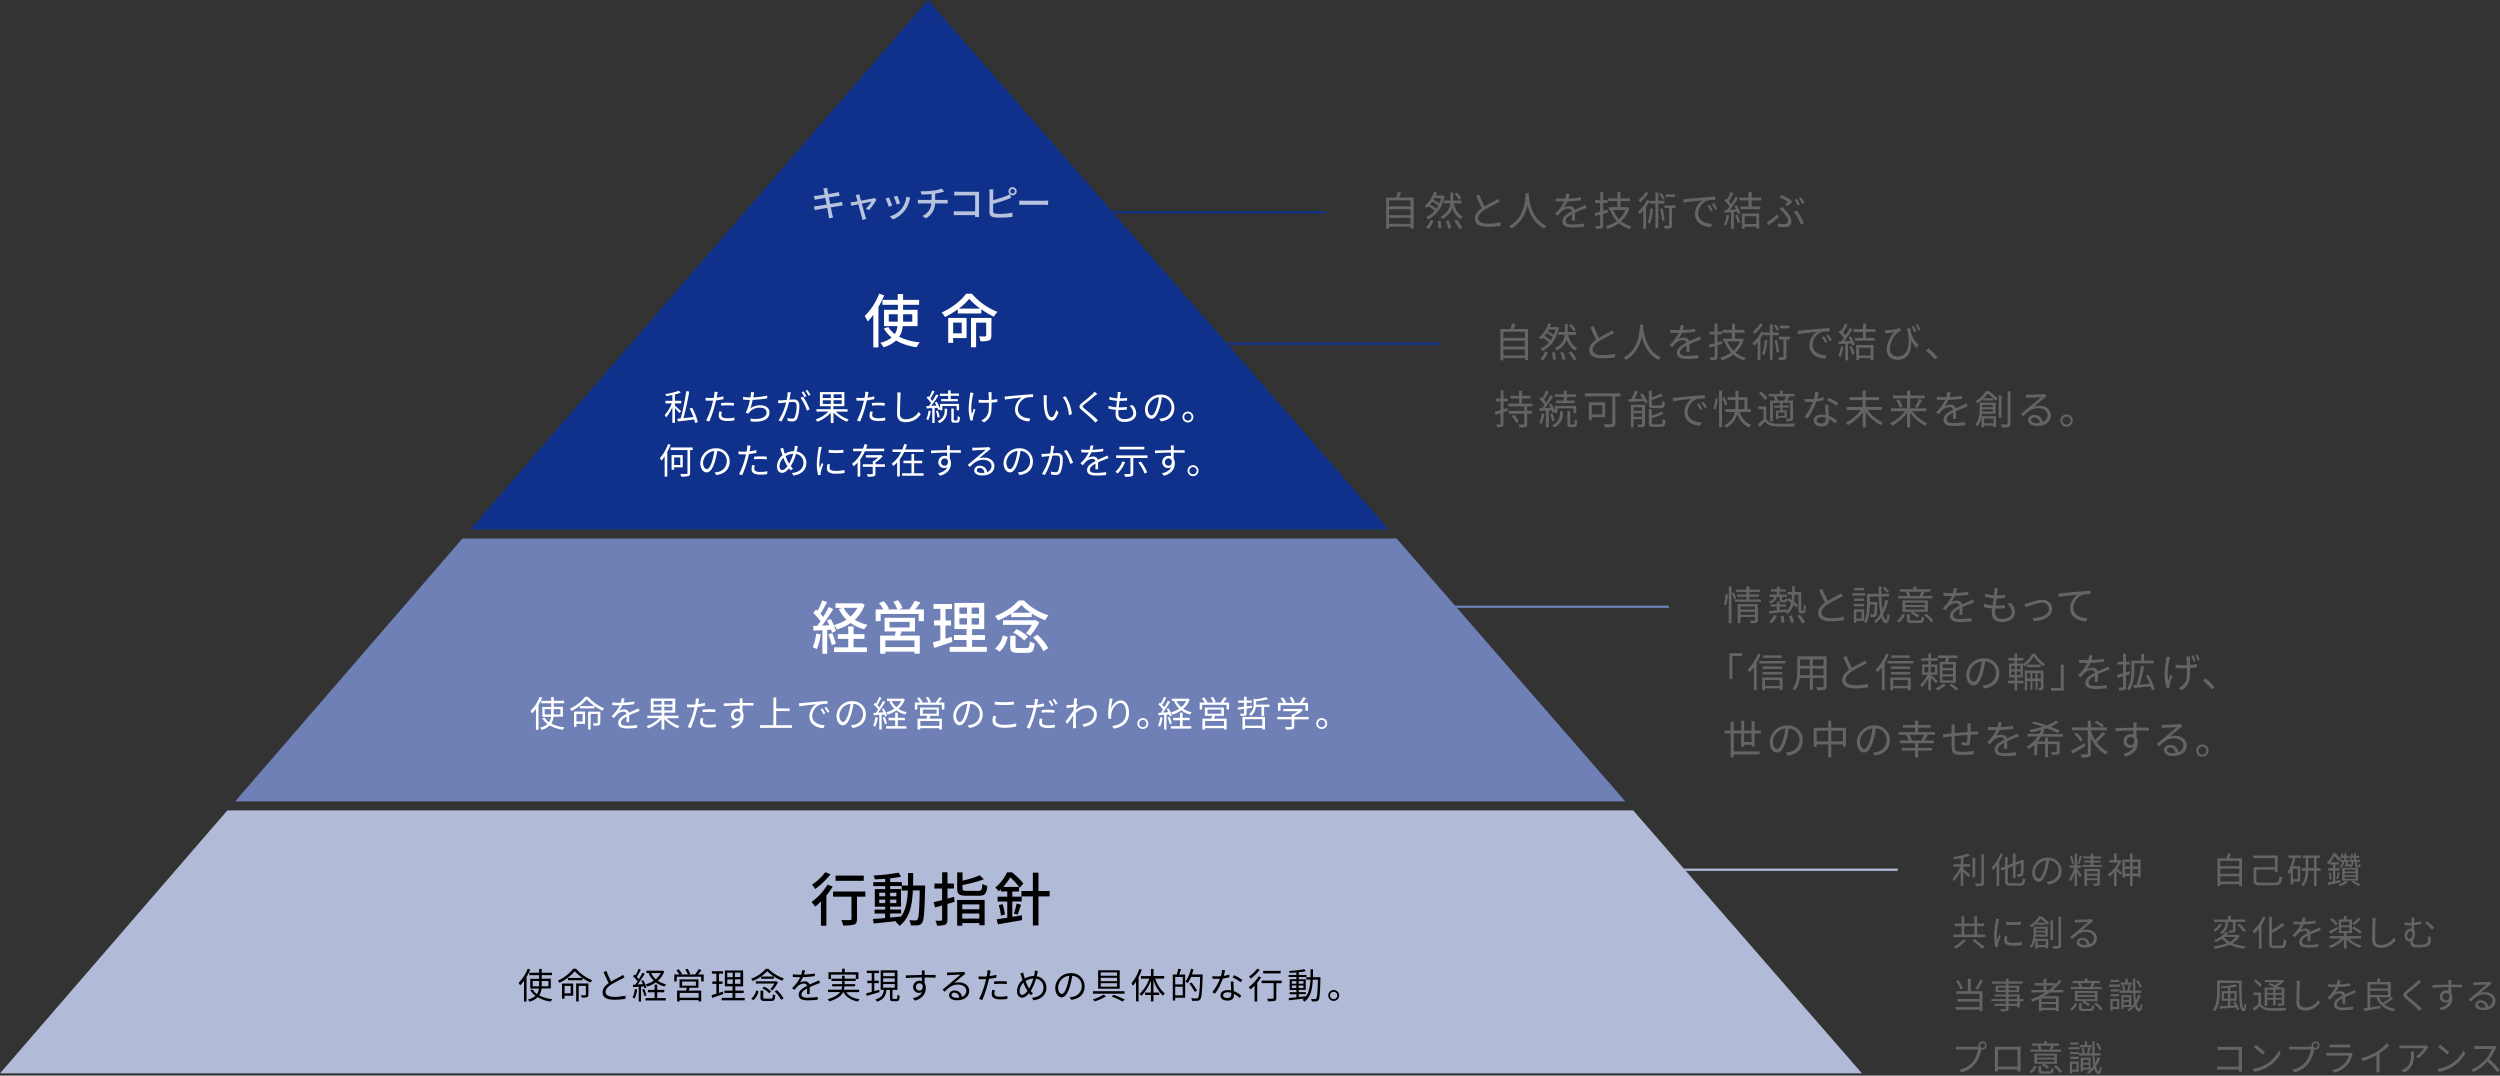<svg xmlns="http://www.w3.org/2000/svg" viewBox="0 0 1118 481" width="1118" height="481"><rect x="0" y="0" width="1118" height="481" fill="#333333" stroke="none"/><defs><clipPath id="a" transform="translate(-15.67)"><path d="M0 0h864v236.8H0z" class="a"/></clipPath><clipPath id="b" transform="translate(-15.67)"><path d="M0 362.4h864V480H0z" class="a"/></clipPath><clipPath id="c" transform="translate(-15.67)"><path d="M0 240.8h864v117.6H0z" class="a"/></clipPath><style>.a,.m{fill:none}.h{fill:#fff}.j{fill:#646464}.m{stroke-miterlimit:10;stroke:#0f318c}</style></defs><g clip-path="url(#a)"><path fill="#0f318c" d="M0 480h832.66L415.03 0 0 480z"/></g><g clip-path="url(#b)"><path fill="#b1bbd8" d="M0 480h832.66L415.03 0 0 480z"/></g><g clip-path="url(#c)"><path fill="#6f80b7" d="M0 480h832.66L415.03 0 0 480z"/></g><path d="M237.11 433.56a26.41 26.41 0 0 1-1.65 3.33v11h-1.13v-9.29a17 17 0 0 1-1.76 2.08 5.91 5.91 0 0 0-.67-1.15 18 18 0 0 0 4.1-6.32Zm5.07 8.5a6.63 6.63 0 0 1-1.05 3.07 16.26 16.26 0 0 0 5.89 1.7 4 4 0 0 0-.71 1.07 16 16 0 0 1-5.89-1.94 8.46 8.46 0 0 1-3.62 2 4.06 4.06 0 0 0-.72-1 7.83 7.83 0 0 0 3.38-1.61 8.62 8.62 0 0 1-2.32-2.6l1-.32a6.6 6.6 0 0 0 2 2.13 5.38 5.38 0 0 0 .86-2.46h-3.87v-4.39h3.95v-1.61h-4.41V435h4.41v-1.69h1.17V435h4.61v1.09h-4.61v1.57h4.08v4.39Zm-1.1-1v-2.37h-2.85v2.37Zm1.18-2.37v2.37h3v-2.37ZM257.59 433.21a19.73 19.73 0 0 0 7.23 5.15 5.92 5.92 0 0 0-.78 1.06 22.59 22.59 0 0 1-7-5.08 21.35 21.35 0 0 1-6.85 5.19 4.32 4.32 0 0 0-.72-1 18.32 18.32 0 0 0 6.9-5.34Zm-1.26 12.08h-3.86v1.35h-1.14v-6.79h5Zm-3.86-4.4v3.34h2.75v-3.34Zm8-2.5h-6.51v-1.05h6.51Zm2.66 6.42c0 .59-.11.93-.56 1.12a7.42 7.42 0 0 1-2.4.19 4 4 0 0 0-.34-1.07 18.33 18.33 0 0 0 1.88 0c.24 0 .3-.06.3-.27v-3.91h-3.22v7h-1.13v-8.05h5.47ZM273.33 438.94c1.51-.92 3.24-1.76 4.12-2.24a8.5 8.5 0 0 0 1.13-.76l.71 1.14c-.37.22-.77.43-1.24.67a54.66 54.66 0 0 0-4.86 2.66c-1.49 1-2.39 2-2.39 3.23s1.27 2.16 3.8 2.16a23.87 23.87 0 0 0 5.12-.54v1.42a31.36 31.36 0 0 1-5.06.4c-3 0-5.19-.89-5.19-3.29 0-1.65 1.06-3 2.77-4.15-.73-1.31-1.58-3.18-2.32-4.93l1.27-.53a35.43 35.43 0 0 0 2.14 4.76ZM284.95 442.51a14.18 14.18 0 0 1-1.14 4.06 4.22 4.22 0 0 0-.93-.45 11.27 11.27 0 0 0 1-3.81Zm1.74-1.28v6.65h-1.06v-6.59l-2.51.14-.09-1.05 1.05-.05c.34-.43.71-.95 1.06-1.47a14.88 14.88 0 0 0-2.07-2.26l.61-.78c.16.12.31.27.47.41a21.33 21.33 0 0 0 1.44-3l1 .42c-.55 1.06-1.22 2.32-1.81 3.22a13.76 13.76 0 0 1 .93 1 31.42 31.42 0 0 0 1.61-2.87l1 .45a56.46 56.46 0 0 1-3.18 4.77l2.37-.1a15.06 15.06 0 0 0-.76-1.44l.84-.33a12.9 12.9 0 0 1 1.5 3.26l-.9.4a7.7 7.7 0 0 0-.28-.92Zm1.39 1a14.26 14.26 0 0 1 1 2.92l-.91.3a15.5 15.5 0 0 0-1-2.93Zm5.83 4.12h3.86v1.07h-9.09v-1.07h4.06v-2.61h-3v-1.08h3v-2.3h1.17v2.3h3.15v1.08h-3.15Zm3.15-11.95a9.78 9.78 0 0 1-2.86 4.21 10.83 10.83 0 0 0 3.74 1.56 5.88 5.88 0 0 0-.73 1 11.62 11.62 0 0 1-3.92-1.84 14.83 14.83 0 0 1-3.86 1.87 5.1 5.1 0 0 0-.69-1 12.56 12.56 0 0 0 3.63-1.64 10.26 10.26 0 0 1-2.27-3.21l.64-.2h-1.65v-1.06h6.95l.22-.05Zm-5.86.76a8.11 8.11 0 0 0 2.07 2.73 8.74 8.74 0 0 0 2.18-2.73ZM314.69 435.77v3.12h-1.13v-2.1h-10.92v2.1h-1.1v-3.12h2.25a13 13 0 0 0-1.29-1.86l1-.45a10.86 10.86 0 0 1 1.49 2.08l-.48.23h3.12a12.29 12.29 0 0 0-1.19-2.2l1-.35a10.63 10.63 0 0 1 1.25 2.24l-.78.31h2.91a15.12 15.12 0 0 0 1.63-2.39l1.23.42c-.48.67-1 1.39-1.55 2Zm-6.24 5.94c-.16.44-.33.88-.51 1.28h5.63v4.86h-1.16v-.59h-8.5v.61h-1.12V443h4c.12-.4.26-.87.36-1.28h-3.27V438h8.45v3.7Zm4 2.32h-8.5v2.17h8.5Zm-7.4-3.25h6.16v-1.84h-6.16ZM323.48 444.55c-1.72.58-3.54 1.21-5 1.67l-.27-1.2c.59-.18 1.33-.4 2.15-.67V440h-1.81v-1.1h1.81v-3.47h-2v-1.12h5v1.12h-1.84v3.47h1.6v1.1h-1.6v4l1.75-.57Zm9.55 1.7v1.09h-10.31v-1.09h4.87v-2.19h-3.63V443h3.63v-1.9h-3.44V434h8.18v7.13h-3.49V443h3.73v1.09h-3.73v2.19Zm-7.79-9.25h2.43v-2h-2.43Zm0 3h2.43v-2h-2.43Zm5.9-5.05h-2.45v2h2.45Zm0 3h-2.45v2h2.45ZM343.65 433.27a17.14 17.14 0 0 0 6.9 4.26 5.43 5.43 0 0 0-.72 1.07 19.78 19.78 0 0 1-6.71-4.27 18.57 18.57 0 0 1-6.57 4.38 4.38 4.38 0 0 0-.66-1 16.37 16.37 0 0 0 6.58-4.45Zm-7.71 13.33a6.23 6.23 0 0 0 2.21-3.66l1.07.33a7.06 7.06 0 0 1-2.32 4Zm12-7.36a18.16 18.16 0 0 1-2.53 3.7 6.67 6.67 0 0 0-.91-.58 15.35 15.35 0 0 0 1.81-2.51h-8.28v-1h9.11Zm-3.15 7.33c.68 0 .78-.24.84-1.95a3.38 3.38 0 0 0 1.09.46c-.16 2.07-.51 2.56-1.82 2.56h-2.82c-1.57 0-2-.33-2-1.56V443h1.25v3.09c0 .41.13.49.9.49Zm1.28-9.86v1h-5.74v-1Zm-4.42 4.52a10.14 10.14 0 0 1 3.15 2.11l-.8.85a10.44 10.44 0 0 0-3.07-2.19Zm5.76 1.56a13.16 13.16 0 0 1 3 3.7l-1.07.64a14.23 14.23 0 0 0-2.95-3.76ZM359.52 435.83a38 38 0 0 0 4.89-.5v1.19a46.69 46.69 0 0 1-5.31.45 13 13 0 0 1-1.44 2.48 4.47 4.47 0 0 1 2.22-.59 2.07 2.07 0 0 1 2.15 1.44c1.08-.53 2.06-.92 2.89-1.3.48-.21.87-.38 1.31-.62l.53 1.2a12.84 12.84 0 0 0-1.42.51c-.9.34-2 .8-3.25 1.38 0 .92 0 2.28.05 3.07h-1.24c0-.61.05-1.65.05-2.5-1.49.79-2.53 1.63-2.53 2.69 0 1.25 1.25 1.44 2.9 1.44a28.49 28.49 0 0 0 4.37-.38v1.28a37.62 37.62 0 0 1-4.39.29c-2.29 0-4.13-.5-4.13-2.45s1.91-3.08 3.78-4.05a1.34 1.34 0 0 0-1.46-1 4.23 4.23 0 0 0-2.75 1.16c-.46.44-.91 1-1.46 1.67l-1.08-.8a16.86 16.86 0 0 0 3.69-4.9h-.7c-.69 0-1.75 0-2.63-.1v-1.2a21.86 21.86 0 0 0 2.71.18h1.06a8.74 8.74 0 0 0 .4-2l1.31.11a17.41 17.41 0 0 1-.52 1.85ZM378.44 443.71c1.13 1.71 3.18 2.75 6 3.15a4.49 4.49 0 0 0-.72 1c-3.12-.54-5.3-1.88-6.52-4.17h-.14c-.83 1.58-2.58 3.05-6.23 4.14a4.9 4.9 0 0 0-.72-1c3.12-.86 4.76-2 5.59-3.18h-5.43v-1.06h6a5.42 5.42 0 0 0 .31-1.5h-4.44v-1h4.47v-1.42h-4.78v-1h4.72v-1.33h1.18v1.33h5v-1.84h-11.1v2h-1.15v-3.07h6.1v-1.56h1.18v1.56h6.12v3.07h-1.2v.85h-5v1.42h4.72v1h-4.75a6.65 6.65 0 0 1-.26 1.5h6.79v1.06ZM393.33 443.67l-5.68 1.68-.32-1.13c.7-.18 1.57-.4 2.51-.67v-3.88h-2v-1.1h2v-3.41h-2.21v-1.09h5.46v1.09h-2.11v3.41h2v1.1h-2v3.57l2.21-.62Zm7.51 3.05c.37 0 .43-.24.48-1.89a2.72 2.72 0 0 0 1 .46c-.08 1.95-.38 2.45-1.34 2.45h-1.56c-1.13 0-1.42-.34-1.42-1.49v-3.55h-1.57c-.32 2.54-1.18 4.29-4.29 5.25a3.64 3.64 0 0 0-.67-1c2.82-.77 3.54-2.21 3.79-4.27h-1.43v-8.76h7.5v8.76h-2.2v3.55c0 .4.06.47.46.47Zm-5.89-10.17h5.18V435h-5.18Zm0 2.55h5.18v-1.6h-5.18Zm0 2.59h5.18v-1.63h-5.18ZM413.48 435v1h4.93v1.19c-.9 0-2.36-.08-4.69-.08h-.23v2.64a3.85 3.85 0 0 1 .52 2.05c0 2.16-1.06 4.56-4.79 5.68l-1.07-1.06c2.13-.48 3.6-1.37 4.24-2.83a2.25 2.25 0 0 1-1.39.43 2.55 2.55 0 0 1-2.63-2.67 2.8 2.8 0 0 1 2.82-2.79 3.24 3.24 0 0 1 1.07.18v-1.62c-2.44 0-5.16.13-7.16.28v-1.24c1.78 0 4.78-.12 7.17-.16v-1c0-.42-.08-.88-.1-1h1.46c-.1.13-.14.76-.15 1Zm-2.28 8c.95 0 1.56-.75 1.41-2.27a1.42 1.42 0 0 0-1.42-1 1.63 1.63 0 0 0-1.62 1.69 1.54 1.54 0 0 0 1.63 1.52ZM424.66 434.9c.83 0 4.64-.13 5.49-.21a4.31 4.31 0 0 0 .86-.12l.74.92c-.29.21-.61.42-.9.66-.8.61-3 2.47-4.22 3.51a6.63 6.63 0 0 1 2.22-.34c2.66 0 4.57 1.6 4.57 3.76 0 2.58-2.12 4.24-5.51 4.24-2.18 0-3.51-.94-3.51-2.27a2.25 2.25 0 0 1 2.47-2.08 3.09 3.09 0 0 1 3.26 2.83 2.8 2.8 0 0 0 2-2.73c0-1.57-1.5-2.76-3.58-2.76-2.67 0-4.1 1.14-6.13 3.2l-.91-.94c1.32-1.09 3.37-2.8 4.3-3.59s2.9-2.41 3.72-3.13c-.85 0-4.05.17-4.9.22-.35 0-.72.05-1.06.1l-.05-1.33a9.18 9.18 0 0 0 1.14.06Zm3 11.3a8.75 8.75 0 0 0 1.3-.09 2.18 2.18 0 0 0-2.15-2.18 1.17 1.17 0 0 0-1.28 1c.04.79.92 1.27 2.17 1.27ZM442.77 435.32c-.06.34-.14.75-.24 1.18a23.6 23.6 0 0 0 3.08-.57v1.26a31.25 31.25 0 0 1-3.33.55c-.15.7-.32 1.44-.52 2.14a48.7 48.7 0 0 1-2.49 7.33l-1.41-.48a34.93 34.93 0 0 0 2.69-7.15c.14-.53.29-1.14.41-1.72-.52 0-1 .05-1.47.05-.7 0-1.28 0-1.86-.06v-1.25a13.71 13.71 0 0 0 1.92.11c.53 0 1.1 0 1.73-.08.11-.56.19-1.07.24-1.39a6.1 6.1 0 0 0 0-1.33l1.54.13c-.1.35-.22.96-.29 1.28Zm1.91 8.93c0 .75.41 1.49 2.7 1.49a15.22 15.22 0 0 0 3.12-.32v1.3a22.72 22.72 0 0 1-3.09.22c-2.53 0-3.91-.77-3.91-2.35a9.78 9.78 0 0 1 .24-1.89l1.2.11a5.81 5.81 0 0 0-.26 1.44Zm2.81-5.47a24.56 24.56 0 0 1 2.77.14v1.22a18.87 18.87 0 0 0-2.69-.2 26.61 26.61 0 0 0-3 .16v-1.18c.84-.08 1.9-.14 2.92-.14ZM463.86 435.49c-.08.36-.16.73-.25 1.11a5 5 0 0 1 4.32 5.14c0 3.18-2.29 5.12-5.72 5.6l-.75-1.14c3.35-.28 5.2-2.05 5.2-4.51a3.88 3.88 0 0 0-3.36-4 20.55 20.55 0 0 1-2.34 5.44 10.15 10.15 0 0 0 1 1.12l-1 .83a10.14 10.14 0 0 1-.75-.93c-1 1.2-2 2-3.17 2s-2.23-1-2.23-2.89a6.71 6.71 0 0 1 2.47-5c-.18-.49-.34-1-.48-1.47a12 12 0 0 0-.53-1.44l1.33-.43c.08.44.21 1 .32 1.42s.24.8.38 1.25a8.13 8.13 0 0 1 4.12-1.14c.09-.4.19-.78.25-1.17a9.11 9.11 0 0 0 .1-1.21l1.37.13c-.12.45-.21.99-.28 1.29Zm-6.7 9.4c.78 0 1.63-.8 2.33-1.74-.13-.2-.24-.4-.37-.61a18.85 18.85 0 0 1-1.44-3.08 5.5 5.5 0 0 0-1.73 3.72c0 1.05.49 1.71 1.21 1.71Zm3.07-2.83a20.33 20.33 0 0 0 1.87-4.45 7.13 7.13 0 0 0-3.44 1.1 17.33 17.33 0 0 0 1.25 2.82c.09.18.21.35.32.53ZM479.08 447.13l-.75-1.13a12.53 12.53 0 0 0 1.37-.21 4.84 4.84 0 0 0 4.07-4.75 4.47 4.47 0 0 0-4.28-4.65 30.24 30.24 0 0 1-1 4.61c-1 3.3-2.24 5-3.73 5s-2.85-1.63-2.85-4.27a6.82 6.82 0 0 1 7-6.52 5.8 5.8 0 0 1 6.13 5.89c.04 3.29-2.17 5.54-5.96 6.03Zm-4.23-2.67c.75 0 1.6-1.07 2.42-3.78a26.65 26.65 0 0 0 .9-4.32 5.58 5.58 0 0 0-5 5.19c.03 2.01.96 2.91 1.68 2.91ZM494.56 445.56a24.06 24.06 0 0 1-5 2.28 10.69 10.69 0 0 0-.81-.92 19.35 19.35 0 0 0 4.77-2.13Zm8.33-2.3v1.1h-14.1v-1.1Zm-2.15-9.35v8.26h-9.66v-8.26Zm-8.5 2.45h7.29v-1.51h-7.29Zm0 2.42h7.29v-1.51h-7.29Zm0 2.45h7.29v-1.54h-7.29Zm5.77 3.64a41.62 41.62 0 0 1 5.05 2.17l-1.13.81a31.37 31.37 0 0 0-4.77-2.17ZM510.6 433.64a27.58 27.58 0 0 1-1.43 3.38v10.82h-1.14V439a16.1 16.1 0 0 1-1.36 1.85 8.24 8.24 0 0 0-.68-1.17 18.82 18.82 0 0 0 3.5-6.36Zm6 4a15.88 15.88 0 0 0 4.32 6.72 3.85 3.85 0 0 0-.89.95 18.11 18.11 0 0 1-4.2-7v5.56h2.58v1.09h-2.58v2.86h-1.15v-2.86h-2.61v-1.09h2.61v-5.44a18.41 18.41 0 0 1-4.24 6.93 5.69 5.69 0 0 0-.87-.9 16.41 16.41 0 0 0 4.39-6.8h-3.73v-1.15h4.48v-3.21h1.15v3.16h4.77v1.15ZM528.18 433.45c-.27.78-.56 1.66-.83 2.35H530v10.39h-4.45v1.26h-1.08V435.8h1.79a19.56 19.56 0 0 0 .64-2.59Zm.74 3.42h-3.37v3.35h3.37Zm0 8.25v-3.85h-3.37v3.85Zm8.91-8.76c-.25 7.3-.46 9.76-1.1 10.55a1.59 1.59 0 0 1-1.27.64 17.3 17.3 0 0 1-2.37 0 2.68 2.68 0 0 0-.4-1.17c1 .1 2 .1 2.37.1s.5 0 .66-.24c.53-.56.77-3 1-9.36h-4.09a13.83 13.83 0 0 1-1.5 2.8 8.53 8.53 0 0 0-1-.68 16.12 16.12 0 0 0 2.45-5.81l1.13.28a22.52 22.52 0 0 1-.68 2.3h4.78Zm-3.5 7.22a28.32 28.32 0 0 0-2.43-3.7l.93-.54a30.35 30.35 0 0 1 2.5 3.66ZM547.25 436.41a16.14 16.14 0 0 0 2.52-.59v1.2a22.76 22.76 0 0 1-2.92.59 28.11 28.11 0 0 1-3.49 6.75l-1.23-.64a23.73 23.73 0 0 0 3.43-6h-3.3l-.08-1.2a15.07 15.07 0 0 0 2 .11c.58 0 1.19 0 1.81-.08a13.27 13.27 0 0 0 .5-2.77l1.41.13c-.17.59-.39 1.57-.65 2.5Zm4.39 4.19c0 .59.08 1.63.11 2.63a10.87 10.87 0 0 1 3.33 2l-.69 1.09a11.86 11.86 0 0 0-2.59-1.84v.67c0 1.28-.81 2.32-2.8 2.32-1.76 0-3.2-.72-3.2-2.3s1.39-2.4 3.2-2.4a6.64 6.64 0 0 1 1.57.16c-.06-1.32-.14-2.9-.17-4h1.24c-.02.6-.02 1.07 0 1.67Zm-2.79 5.7c1.33 0 1.78-.7 1.78-1.59v-.72a5.53 5.53 0 0 0-1.65-.24c-1.16 0-2 .55-2 1.29s.62 1.26 1.87 1.26Zm2.34-9.2.66-1a24.17 24.17 0 0 1 3.73 2.13l-.72 1.05a19.3 19.3 0 0 0-3.67-2.18ZM563.99 437.06a20.63 20.63 0 0 1-1.76 2.42v8.42h-1.19v-7.11a17.2 17.2 0 0 1-1.81 1.67 10.37 10.37 0 0 0-.83-1 17.37 17.37 0 0 0 4.48-4.82Zm-.63-3.37a19.73 19.73 0 0 1-4.09 4 11.17 11.17 0 0 0-.71-1 15.87 15.87 0 0 0 3.67-3.47Zm9.82 6h-2.42v6.61c0 .74-.18 1.11-.7 1.3a12.59 12.59 0 0 1-3 .17 4.23 4.23 0 0 0-.39-1.15h2.5c.3 0 .4-.08.4-.35v-6.6h-5.35v-1.14h9Zm-.47-4.39h-7.81v-1.12h7.81ZM590.5 437v.61c-.18 6.71-.32 8.93-.87 9.6a1.26 1.26 0 0 1-1.07.6 12.29 12.29 0 0 1-1.93 0 3.29 3.29 0 0 0-.34-1.12c.77.06 1.47.08 1.78.08a.6.6 0 0 0 .57-.26c.37-.46.56-2.58.72-8.39h-2.29c-.19 4.26-.93 7.75-3.74 9.86a4.46 4.46 0 0 0-.88-.85 5.44 5.44 0 0 0 .69-.56c-2.42.29-4.9.56-6.69.76l-.18-1 3.47-.32v-1.38h-3v-.91h3v-1h-3v-4.82h3v-1h-3.46v-.9h3.46v-1.1c-1 .08-2.06.15-3 .18a3.92 3.92 0 0 0-.28-.88 49.81 49.81 0 0 0 6.89-.79l.6.92c-.87.19-2 .33-3.13.46V436h3.4v.93h-3.4v1h3.11v4.75h-3.11v1h3.14v.91h-3.14v1.26c1-.09 2.13-.2 3.21-.33v.06c1.37-1.89 1.81-4.46 2-7.46h-1.87V437h1.9v-3.5h1.12v3.5Zm-12.78 2.92h2v-1.16h-2Zm2 1.95v-1.17h-2v1.17Zm1.07-3.11v1.16h2.1v-1.16Zm2.1 1.94h-2.1v1.17h2.1ZM598.87 445.16a2.44 2.44 0 1 1-2.45-2.43 2.44 2.44 0 0 1 2.45 2.43Zm-.82 0a1.63 1.63 0 1 0-1.63 1.64 1.62 1.62 0 0 0 1.63-1.64ZM372.39 396.46a34.82 34.82 0 0 1-2.84 4V414h-2.42v-10.88a33.65 33.65 0 0 1-2.57 2.34 13.63 13.63 0 0 0-1.66-2.06 27.46 27.46 0 0 0 7.2-7.8Zm-1-5.46a34 34 0 0 1-6.87 6.58 10.73 10.73 0 0 0-1.37-1.95 23.52 23.52 0 0 0 5.92-5.59Zm15.6 10h-3.75v10c0 1.37-.31 2.08-1.29 2.47a16.45 16.45 0 0 1-4.92.39 9.35 9.35 0 0 0-.78-2.42c1.66.05 3.41.05 3.87 0s.66-.13.66-.49V401h-8.22v-2.32h14.43Zm-.73-7.1h-12.6v-2.32h12.61ZM413.72 396v1.12c-.29 10.74-.52 14.43-1.35 15.55a2.31 2.31 0 0 1-1.85 1.12 18.52 18.52 0 0 1-3.2 0 6.38 6.38 0 0 0-.67-2.28c1.19.1 2.26.1 2.73.1a1 1 0 0 0 .93-.42c.57-.72.83-4 1-13h-3.07c-.33 6.92-1.5 12.43-6 15.86a8 8 0 0 0-1.74-1.79c.16-.11.31-.24.47-.37-3.74.44-7.49.83-10.27 1.09l-.31-2c1.51-.1 3.38-.26 5.43-.44v-2h-4.69v-1.77h4.73v-1.32h-4.65v-7.83h4.65v-1.35h-5.35v-1.79h5.35V393c-1.58.13-3.17.21-4.63.26a6.69 6.69 0 0 0-.57-1.74 81 81 0 0 0 11.16-1.28l1.14 1.82a47.56 47.56 0 0 1-4.89.73v1.67h5.26V396h2.73v-5.56h2.31c0 1.92 0 3.8-.05 5.56Zm-20.54 4.81h2.68v-1.58h-2.68Zm2.68 3.07v-1.58h-2.68v1.58Zm2.21 6.45c1.61-.16 3.28-.31 4.92-.49 2.13-2.94 2.78-6.87 3-11.6h-2.76v-2h-5.15v1.35h4.84v7.83h-4.84v1.32h4.89v1.77h-4.89Zm2.78-9.52v-1.58h-2.78v1.58Zm-2.78 1.49v1.58h2.78v-1.58ZM426.93 403.3l-3.25.94v7c0 1.25-.26 1.9-1 2.26a8.78 8.78 0 0 1-3.64.42 9.73 9.73 0 0 0-.7-2.21c1.09.05 2.15.05 2.47 0s.49-.1.49-.49v-6.29c-1.12.34-2.18.62-3.15.88l-.62-2.34c1-.26 2.34-.54 3.77-.93v-5.18h-3.41v-2.23h3.44v-5.05h2.39v5.05h2.84v2.23h-2.84v4.5c1-.26 1.95-.52 2.94-.81Zm1.09-.86h12.31v11.34h-2.39v-1h-7.61v1.17h-2.29Zm9.57-4.05c1.35 0 1.56-.47 1.74-3.12a7.68 7.68 0 0 0 2.19.88c-.31 3.51-1 4.42-3.77 4.42h-5.59c-3.25 0-4.11-.7-4.11-3.25v-7.18h2.39v3.67a40.92 40.92 0 0 0 7.72-2.37l1.8 1.77a52.08 52.08 0 0 1-9.52 2.55v1.56c0 .91.31 1.07 1.9 1.07Zm-7.26 6.05v2.19h7.65v-2.19Zm7.65 6.35v-2.26h-7.65v2.26ZM452.71 410c1.4-.21 2.83-.47 4.26-.7l.11 2.18c-3.8.68-7.88 1.36-10.82 1.88l-.55-2.27c1.33-.18 2.94-.41 4.74-.7v-7.23h-4.32V401h4.32v-2.34h-2.84v-1a11.06 11.06 0 0 1-1 .91 7.73 7.73 0 0 0-1.54-1.64 18.78 18.78 0 0 0 5.28-6.83h2.21a34.23 34.23 0 0 1 5.1 5l-1.67 1.9a26.88 26.88 0 0 0-4.21-4.65 25.25 25.25 0 0 1-3.17 4.29h7.05v2.05h-2.94V401h4.21v2.13h-4.21Zm-4.38-5.66a23.91 23.91 0 0 1 1.09 4.6l-1.79.52a25.59 25.59 0 0 0-1-4.7Zm5.07 4.21a29.93 29.93 0 0 0 1.22-4.47l2 .52c-.52 1.53-1.09 3.3-1.53 4.42Zm16-7.69h-5v13h-2.5v-13h-5.12v-2.4h5.12v-8.19h2.5v8.19h5Z"/><path d="M242.47 312a26.41 26.41 0 0 1-1.65 3.33v11h-1.14V317a17 17 0 0 1-1.76 2.08 5.63 5.63 0 0 0-.67-1.15 18 18 0 0 0 4.1-6.32Zm5.07 8.5a6.63 6.63 0 0 1-1 3.07 16.26 16.26 0 0 0 5.89 1.7 4 4 0 0 0-.71 1.07 16 16 0 0 1-5.89-1.94 8.46 8.46 0 0 1-3.62 2 4.06 4.06 0 0 0-.72-1 7.83 7.83 0 0 0 3.38-1.61 8.62 8.62 0 0 1-2.32-2.6l1-.32a6.6 6.6 0 0 0 2 2.13 5.38 5.38 0 0 0 .86-2.46h-3.87v-4.39h3.95v-1.65h-4.41v-1.09h4.41v-1.69h1.17v1.69h4.61v1.09h-4.61v1.57h4.08v4.39Zm-1.1-1v-2.37h-2.85v2.37Zm1.18-2.37v2.37h3v-2.37ZM262.95 311.61a19.73 19.73 0 0 0 7.23 5.15 5.92 5.92 0 0 0-.78 1.06 22.59 22.59 0 0 1-7-5.08 21.35 21.35 0 0 1-6.85 5.19 4.32 4.32 0 0 0-.72-1 18.42 18.42 0 0 0 6.9-5.34Zm-1.31 12.08h-3.86V325h-1.09v-6.79h4.95Zm-3.86-4.4v3.34h2.75v-3.34Zm8-2.5h-6.45v-1.05h6.51Zm2.66 6.42c0 .59-.11.93-.56 1.12a7.42 7.42 0 0 1-2.4.19 4 4 0 0 0-.34-1.07 18.33 18.33 0 0 0 1.88 0c.24 0 .3-.06.3-.27v-3.91h-3.19v7H263v-8h5.47ZM278.79 314.23a37.83 37.83 0 0 0 4.88-.5v1.19a46.49 46.49 0 0 1-5.31.45 13 13 0 0 1-1.44 2.48 4.53 4.53 0 0 1 2.22-.59 2.07 2.07 0 0 1 2.15 1.44c1.09-.53 2.06-.92 2.9-1.3.48-.21.86-.38 1.31-.62l.53 1.2a13 13 0 0 0-1.43.51c-.89.34-2 .8-3.25 1.38 0 .92 0 2.28.05 3.07h-1.23c0-.61.05-1.65.05-2.5-1.49.79-2.53 1.63-2.53 2.69 0 1.25 1.25 1.44 2.9 1.44a28.6 28.6 0 0 0 4.37-.38v1.28a37.44 37.44 0 0 1-4.38.29c-2.29 0-4.13-.5-4.13-2.45s1.9-3.08 3.78-4.05a1.35 1.35 0 0 0-1.46-1 4.21 4.21 0 0 0-2.75 1.17 20.7 20.7 0 0 0-1.46 1.67l-1.09-.8a16.93 16.93 0 0 0 3.7-4.9h-.71c-.68 0-1.74 0-2.62-.1v-1.2a21.83 21.83 0 0 0 2.7.18h1.06a8.24 8.24 0 0 0 .4-2l1.31.11a15 15 0 0 1-.52 1.84ZM298.07 321.18a16 16 0 0 0 5.78 3.49 5.46 5.46 0 0 0-.82 1 17.75 17.75 0 0 1-5.95-4.07v4.68h-1.24v-4.6a15.75 15.75 0 0 1-5.95 4.05 5.49 5.49 0 0 0-.8-1 14.43 14.43 0 0 0 5.76-3.57h-5.36v-1.11h6.35v-1.34h-4.8v-6.32h10.93v6.32h-4.89v1.34h6.35v1.11Zm-5.83-6.1h3.6v-1.63h-3.6Zm3.6 2.62v-1.64h-3.6v1.64Zm4.87-4.25h-3.63v1.63h3.63Zm0 2.61h-3.63v1.64h3.63ZM312.42 313.72c-.06.34-.14.75-.24 1.18a23.14 23.14 0 0 0 3.07-.57v1.26a31.25 31.25 0 0 1-3.33.55c-.14.7-.32 1.44-.51 2.14a47.59 47.59 0 0 1-2.5 7.33l-1.4-.48a34.93 34.93 0 0 0 2.68-7.15c.15-.53.29-1.14.42-1.72-.53 0-1 .05-1.47.05-.71 0-1.28 0-1.86-.06l-.05-1.25a13.87 13.87 0 0 0 1.92.11c.53 0 1.11 0 1.73-.08.12-.56.2-1.07.24-1.39a6.16 6.16 0 0 0 0-1.33l1.54.13c-.05.35-.18.96-.24 1.28Zm1.9 8.93c0 .75.42 1.49 2.71 1.49a15.29 15.29 0 0 0 3.12-.32l-.05 1.3a22.48 22.48 0 0 1-3.09.22c-2.53 0-3.9-.77-3.9-2.35a9.78 9.78 0 0 1 .24-1.89l1.2.11a5.42 5.42 0 0 0-.22 1.44Zm2.82-5.47a24.56 24.56 0 0 1 2.77.14v1.22a19 19 0 0 0-2.69-.2 26.92 26.92 0 0 0-3 .16v-1.18c.84-.08 1.9-.14 2.92-.14ZM332.01 313.37v1h4.93v1.19c-.89-.05-2.35-.08-4.69-.08h-.22v2.64a3.85 3.85 0 0 1 .51 2.05c0 2.16-1.05 4.56-4.78 5.68l-1.07-1.06c2.12-.48 3.6-1.37 4.24-2.83a2.26 2.26 0 0 1-1.4.43 2.55 2.55 0 0 1-2.62-2.67 2.8 2.8 0 0 1 2.82-2.79 3.24 3.24 0 0 1 1.07.18v-1.62c-2.43 0-5.15.13-7.15.28v-1.24c1.77 0 4.78-.12 7.17-.16v-1.05c0-.42-.08-.88-.1-1h1.46c-.13.21-.16.84-.17 1.05Zm-2.28 8c1 0 1.56-.75 1.41-2.27a1.42 1.42 0 0 0-1.42-1 1.62 1.62 0 0 0-1.62 1.69 1.54 1.54 0 0 0 1.63 1.55ZM354.14 324.32v1.18h-14.27v-1.18h6v-12.43h1.25v4.9h6V318h-6v6.34ZM358.72 314.42c1-.11 4.07-.41 7-.65 1.75-.15 3.25-.24 4.33-.29v1.28a13.37 13.37 0 0 0-3.14.26 5.63 5.63 0 0 0-3.67 5.07c0 3.12 2.92 4.11 5.53 4.21l-.47 1.33c-3-.11-6.34-1.7-6.34-5.27a6.48 6.48 0 0 1 3-5.41c-1.72.19-5.8.58-7.53.95l-.14-1.4a13.86 13.86 0 0 0 1.43-.08Zm10.34 4.58-.81.39a15.2 15.2 0 0 0-1.32-2.26l.82-.35a18.33 18.33 0 0 1 1.31 2.22Zm1.83-.69-.83.4a15.66 15.66 0 0 0-1.35-2.24l.79-.36a21.56 21.56 0 0 1 1.39 2.15ZM381.25 325.53l-.75-1.18a12.75 12.75 0 0 0 1.38-.21 4.83 4.83 0 0 0 4.06-4.75 4.46 4.46 0 0 0-4.27-4.65 31.5 31.5 0 0 1-1 4.61c-1 3.3-2.24 5-3.73 5s-2.85-1.63-2.85-4.27a6.82 6.82 0 0 1 7-6.52 5.8 5.8 0 0 1 6.13 5.89c.04 3.34-2.17 5.55-5.97 6.08Zm-4.22-2.67c.75 0 1.6-1.07 2.41-3.78a24.68 24.68 0 0 0 .9-4.32 5.58 5.58 0 0 0-5 5.19c.04 2.05.99 2.91 1.69 2.91ZM392.53 320.91a13.86 13.86 0 0 1-1.14 4.06 4.37 4.37 0 0 0-.92-.45 11.75 11.75 0 0 0 1-3.81Zm1.75-1.28v6.65h-1.06v-6.59l-2.51.14-.1-1.05h1.06c.33-.43.7-1 1.05-1.47a14.79 14.79 0 0 0-2.06-2.26l.61-.78c.16.12.3.27.46.41a20.26 20.26 0 0 0 1.44-3l1 .42a34.8 34.8 0 0 1-1.81 3.22 11.88 11.88 0 0 1 .93 1 31.68 31.68 0 0 0 1.62-2.87l1 .45a56.56 56.56 0 0 1-3.19 4.77l2.37-.1a13 13 0 0 0-.75-1.44l.83-.33a12.23 12.23 0 0 1 1.5 3.26l-.89.4a7.9 7.9 0 0 0-.29-.92Zm1.39 1a15 15 0 0 1 1 2.91l-.91.31a15.5 15.5 0 0 0-1-2.93Zm5.82 4.12h3.84v1.07h-9.09v-1.07h4.09v-2.61h-3V321h3v-2.3h1.16v2.3h3.16v1.08h-3.16Zm3.16-12a9.89 9.89 0 0 1-2.87 4.21 11 11 0 0 0 3.75 1.56 6.08 6.08 0 0 0-.74 1 11.71 11.71 0 0 1-3.92-1.84 14.53 14.53 0 0 1-3.86 1.87 5.1 5.1 0 0 0-.69-1 12.62 12.62 0 0 0 3.64-1.64 10.11 10.11 0 0 1-2.27-3.21l.64-.2h-1.65v-1.06h6.94l.23-.05Zm-5.86.76a8.08 8.08 0 0 0 2.06 2.73 8.74 8.74 0 0 0 2.18-2.73ZM422.33 314.17v3.12h-1.14v-2.1h-10.96v2.1h-1.11v-3.12h2.26a12.33 12.33 0 0 0-1.3-1.86l1-.45a10 10 0 0 1 1.49 2.08l-.48.23h3.12a12.21 12.21 0 0 0-1.18-2.2l1-.35a10.63 10.63 0 0 1 1.25 2.24l-.79.31h2.91a15.21 15.21 0 0 0 1.64-2.39l1.23.42c-.48.67-1 1.39-1.55 2Zm-6.24 5.94c-.16.44-.34.88-.51 1.28h5.63v4.86h-1.17v-.59h-8.5v.61h-1.21v-4.88h4c.11-.4.26-.87.35-1.28h-3.26v-3.7h8.43v3.7Zm4 2.32h-8.5v2.17h8.5Zm-7.39-3.25h6.16v-1.84h-6.16ZM433.48 325.53l-.75-1.18a12.53 12.53 0 0 0 1.37-.21 4.84 4.84 0 0 0 4.07-4.75 4.47 4.47 0 0 0-4.28-4.65 30.24 30.24 0 0 1-1 4.61c-1 3.3-2.24 5-3.73 5s-2.83-1.65-2.83-4.29a6.81 6.81 0 0 1 7-6.52 5.8 5.8 0 0 1 6.13 5.89c.02 3.36-2.19 5.57-5.98 6.1Zm-4.23-2.67c.75 0 1.6-1.07 2.42-3.78a26.65 26.65 0 0 0 .9-4.32 5.58 5.58 0 0 0-5 5.19c.03 2.05.96 2.91 1.68 2.91ZM445.17 322.07c0 1.22 1.25 2.07 3.81 2.07a19.49 19.49 0 0 0 5.48-.64v1.38a22.73 22.73 0 0 1-5.46.56c-3.25 0-5.13-1.08-5.13-3.09a10.47 10.47 0 0 1 .33-2.23l1.3.13a5.82 5.82 0 0 0-.33 1.82Zm3.92-8.06c1.54 0 3.17-.12 4.33-.23v1.32c-1.09.08-2.84.19-4.33.19s-3-.08-4.22-.18v-1.31a36.49 36.49 0 0 0 4.22.2ZM464.04 313.94c-.07.36-.16.76-.24 1.19a27.3 27.3 0 0 0 3.07-.56v1.25a31.27 31.27 0 0 1-3.33.54c-.16.7-.32 1.44-.51 2.14a49.17 49.17 0 0 1-2.5 7.34l-1.41-.48a34.81 34.81 0 0 0 2.69-7.16c.15-.53.29-1.14.42-1.71-.53 0-1 .05-1.48.05-.7 0-1.28 0-1.85-.07l-.05-1.25a14 14 0 0 0 1.92.12c.53 0 1.11 0 1.73-.08.11-.56.19-1.08.24-1.4a6.72 6.72 0 0 0 0-1.31l1.53.13c-.04.32-.17.94-.23 1.26Zm1.9 8.93c0 .76.42 1.49 2.71 1.49a15.29 15.29 0 0 0 3.12-.32l-.05 1.3a20.76 20.76 0 0 1-3.09.24c-2.53 0-3.91-.78-3.91-2.37a9.23 9.23 0 0 1 .24-1.89l1.21.11a5.48 5.48 0 0 0-.23 1.44Zm2.82-5.47a27.46 27.46 0 0 1 2.77.14v1.22a20.77 20.77 0 0 0-2.69-.19 26.78 26.78 0 0 0-3 .17v-1.2c.84-.08 1.89-.14 2.92-.14Zm2.35-2-.86.38a19.18 19.18 0 0 0-1.3-2.22l.85-.37a17.86 17.86 0 0 1 1.31 2.18Zm1.81-.66-.86.39a17.51 17.51 0 0 0-1.33-2.23l.83-.37a20.29 20.29 0 0 1 1.36 2.18ZM480.26 312.33h1.5c-.08.4-.2 1.3-.32 2.42h.08l.48.56c-.2.29-.48.72-.72 1.12 0 .34-.06.69-.08 1a8.09 8.09 0 0 1 5.11-2 4 4 0 0 1 4.19 4.05c0 3.22-2.33 4.9-5.82 5.57l-.59-1.2c2.7-.38 5.13-1.65 5.12-4.4a2.93 2.93 0 0 0-3.09-2.85 7.45 7.45 0 0 0-5 2.29v1.89c0 1.46 0 2.43.06 3.86 0 .29 0 .69.08 1h-1.39a9.2 9.2 0 0 0 0-.94c0-1.54 0-2.35.05-4.1v-.64c-.78 1.19-1.84 2.71-2.61 3.79l-.8-1.1c.9-1.12 2.74-3.62 3.54-4.88 0-.51.07-1 .11-1.55-.73.09-2.13.28-3.13.43l-.13-1.33a9.19 9.19 0 0 0 1 0c.53 0 1.47-.14 2.3-.27 0-.75.08-1.34.08-1.52a8.11 8.11 0 0 0-.02-1.2ZM496.88 316.86c.66-1.64 2.32-3.64 4.36-3.64s3.65 2.13 3.65 5.49c0 4.45-2.79 6.41-6.76 7.13l-.75-1.16c3.47-.51 6.19-1.93 6.19-5.95 0-2.53-.86-4.35-2.54-4.35-2 0-3.86 2.91-4.05 5a7.65 7.65 0 0 0 0 2l-1.23.1a19.33 19.33 0 0 1-.18-2.54 42.74 42.74 0 0 1 .5-5.18c.06-.48.1-.94.13-1.37l1.41.05a29.81 29.81 0 0 0-.73 4.42ZM513.51 323.56a2.44 2.44 0 1 1-2.45-2.43 2.44 2.44 0 0 1 2.45 2.43Zm-.82 0a1.63 1.63 0 1 0-1.63 1.64 1.62 1.62 0 0 0 1.63-1.64ZM519.91 320.91a14.18 14.18 0 0 1-1.14 4.06 4.22 4.22 0 0 0-.93-.45 11.27 11.27 0 0 0 1-3.81Zm1.74-1.28v6.65h-1.05v-6.59l-2.52.14-.09-1.05h1.05c.34-.43.71-1 1.06-1.47a14.88 14.88 0 0 0-2.07-2.31l.61-.78c.16.12.31.27.47.41a21.33 21.33 0 0 0 1.44-3l1 .42c-.55 1.06-1.22 2.32-1.81 3.22a13.76 13.76 0 0 1 .93 1 31.42 31.42 0 0 0 1.61-2.87l1 .45a56.46 56.46 0 0 1-3.18 4.77l2.37-.1a13.09 13.09 0 0 0-.76-1.44l.84-.33a12.9 12.9 0 0 1 1.5 3.26l-.9.4a7.7 7.7 0 0 0-.28-.92Zm1.39 1a14.4 14.4 0 0 1 1 2.91l-.91.31a15.5 15.5 0 0 0-1-2.93Zm5.83 4.12h3.86v1.07h-9.09v-1.07h4.06v-2.61h-3V321h3v-2.3h1.17v2.3h3.15v1.08h-3.15Zm3.15-12a9.78 9.78 0 0 1-2.86 4.21 10.92 10.92 0 0 0 3.74 1.56 5.5 5.5 0 0 0-.73 1 11.71 11.71 0 0 1-3.92-1.84 14.68 14.68 0 0 1-3.86 1.87 5.1 5.1 0 0 0-.69-1 12.44 12.44 0 0 0 3.63-1.64 10.26 10.26 0 0 1-2.27-3.21l.64-.2h-1.65v-1.06H531l.22-.05Zm-5.85.76a8.08 8.08 0 0 0 2.06 2.73 8.74 8.74 0 0 0 2.18-2.73ZM549.66 314.17v3.12h-1.14v-2.1H537.6v2.1h-1.1v-3.12h2.26a14 14 0 0 0-1.3-1.86l1-.45a10.86 10.86 0 0 1 1.49 2.08l-.48.23h3.12a12.29 12.29 0 0 0-1.19-2.2l1-.35a10.63 10.63 0 0 1 1.25 2.24l-.78.31h2.91a15.12 15.12 0 0 0 1.63-2.39l1.24.42a24.14 24.14 0 0 1-1.56 2Zm-6.25 5.94c-.16.44-.33.88-.51 1.28h5.64v4.86h-1.21v-.59h-8.5v.61h-1.12v-4.88h4c.12-.4.26-.87.36-1.28h-3.27v-3.7h8.53v3.7Zm4 2.32h-8.5v2.17h8.42Zm-7.4-3.25h6.16v-1.84h-6.16ZM557.48 319c0 .6-.12.85-.55 1a6.52 6.52 0 0 1-2.05.17 4.68 4.68 0 0 0-.35-1h1.54c.21 0 .24-.06.24-.24v-1.92c-1 .14-1.91.29-2.69.38l-.15-1c.79-.1 1.77-.22 2.84-.37v-1.74h-2.6v-1h2.62v-1.71h1.17v1.71h2.29v1h-2.29v1.58l2.41-.33v1l-2.45.37Zm-1.86 1.59h10.08v5.6h-1.2v-.62h-7.71v.67h-1.17Zm1.17 1.05v2.87h7.71v-2.87Zm10.87-6.56v1.07h-2.33v4h-1.2v-4h-2.51a5.68 5.68 0 0 1-2.22 4 3.16 3.16 0 0 0-.8-.83 5.07 5.07 0 0 0 2-4.34v-2.56l1 .27a29.73 29.73 0 0 0 4.64-.91l.85.88a30.62 30.62 0 0 1-5.33.93v1.53ZM585.24 321.72h-6.45v3.12c0 .71-.19 1.06-.77 1.24a12.2 12.2 0 0 1-2.94.19 5 5 0 0 0-.5-1.14h2.61c.31 0 .42-.1.42-.34v-3.09h-6.41v-1.1h6.41v-1.15h.6a13.89 13.89 0 0 0 2.26-1.41h-6.61V317h7.81l.24-.06.77.57a14.09 14.09 0 0 1-3.89 2.71v.4h6.45Zm-12.6-3.89h-1.13v-3.53h2.45a13.86 13.86 0 0 0-1.35-2l1-.44a10.28 10.28 0 0 1 1.54 2.17l-.54.28h3.26a9.19 9.19 0 0 0-1.18-2.34l1-.39a9.88 9.88 0 0 1 1.29 2.45l-.68.28h2.83a17.48 17.48 0 0 0 1.71-2.55l1.23.42a24.93 24.93 0 0 1-1.63 2.13h2.48v3.53h-1.15v-2.48h-11.13ZM593.51 323.56a2.44 2.44 0 1 1-2.45-2.43 2.44 2.44 0 0 1 2.45 2.43Zm-.82 0a1.63 1.63 0 1 0-1.63 1.64 1.62 1.62 0 0 0 1.63-1.64ZM367.01 283.7a24.26 24.26 0 0 1-1.74 6.63 10.27 10.27 0 0 0-1.85-.91 19.66 19.66 0 0 0 1.54-6.08Zm2.91-2v10.69h-2.16V281.8l-3.92.24-.21-2.13 1.82-.06c.47-.62 1-1.32 1.48-2.05a24.58 24.58 0 0 0-3.22-3.64l1.17-1.59c.23.18.47.39.7.6a28.71 28.71 0 0 0 2.13-4.71l2.13.84c-.9 1.74-2 3.74-2.93 5.17a17.93 17.93 0 0 1 1.24 1.43c.94-1.53 1.83-3.12 2.48-4.44l2 .91c-1.46 2.36-3.33 5.2-5 7.38 1 0 2.13-.08 3.25-.16-.34-.72-.7-1.45-1.07-2.1l1.64-.68a20.19 20.19 0 0 1 2.37 5.38l-1.77.78a11.06 11.06 0 0 0-.42-1.4Zm2.24 1.46a30.22 30.22 0 0 1 1.64 4.71l-1.85.62a28 28 0 0 0-1.53-4.76Zm14.53-12.79a16 16 0 0 1-4.42 6.78 18.16 18.16 0 0 0 5.72 2.27 8.71 8.71 0 0 0-1.45 2 19.31 19.31 0 0 1-6.14-2.81 22.91 22.91 0 0 1-6.08 2.91 9.24 9.24 0 0 0-1.36-2 20.43 20.43 0 0 0 5.57-2.41 16.3 16.3 0 0 1-3.41-4.76l1.43-.47h-2.91v-2.08h11l.47-.11Zm-5 19.11h6v2.13h-14.7v-2.13h6.34v-3.78h-4.68v-2.13h4.68v-3.43h2.4v3.43h4.86v2.13h-4.86Zm-4.36-17.66a12.55 12.55 0 0 0 3 3.87 13.78 13.78 0 0 0 3.09-3.87ZM413.16 272.52v5.25h-2.32v-3.19h-17v3.19h-2.24v-5.25h3.43a17.12 17.12 0 0 0-1.95-2.81l2.11-.88a16.75 16.75 0 0 1 2.37 3.33l-.81.36h4.58a18.12 18.12 0 0 0-1.84-3.4l2.1-.73a15.47 15.47 0 0 1 2 3.53l-1.53.6h4.55a27.89 27.89 0 0 0 2.49-3.87l2.58.8c-.81 1.07-1.67 2.16-2.45 3.07Zm-9.94 9.86-.75 1.87h8.86v8.08h-2.42v-.91h-13v.94h-2.32v-8.11h6.5c.19-.6.34-1.28.5-1.87h-5v-6.11h13.6v6.11Zm5.72 4h-13v3h13Zm-11.15-5.79h9v-2.5h-9ZM425.95 287c-2.83 1-5.85 2-8.19 2.76l-.57-2.47c.94-.26 2.08-.58 3.33-1v-6.6h-2.81v-2.24h2.81v-5.17h-3.07v-2.18h8.27v2.24h-2.89v5.17h2.5v2.24h-2.5v5.88c.89-.29 1.82-.58 2.71-.89Zm15.38 2.29v2.21h-16.62v-2.21h7.54v-3.09h-5.65V284h5.65v-2.67h-5.41v-11.7h13.31v11.71h-5.43V284h5.77v2.19h-5.77v3.09Zm-12.28-14.79h3.4v-2.81h-3.4Zm0 4.78h3.4v-2.83h-3.4Zm8.79-7.59h-3.33v2.81h3.33Zm0 4.76h-3.33v2.83h3.33ZM452.26 274.37a33.23 33.23 0 0 1-5.95 3.09 9.7 9.7 0 0 0-1.38-2c4.29-1.51 8.45-4.32 10.5-6.92h2.47a25.62 25.62 0 0 0 11 6.63 10.84 10.84 0 0 0-1.51 2.21 37.31 37.31 0 0 1-6-3v1.56h-9.2ZM444.98 290a10.29 10.29 0 0 0 3.51-5.85l2.16.7c-.65 2.45-1.67 5-3.67 6.55Zm19.79-11.67a29.21 29.21 0 0 1-4.09 6 18 18 0 0 0-1.84-1.11 25.83 25.83 0 0 0 2.6-3.77h-12.92v-2.06h14.22l.39-.1Zm-5.54 11.44c1 0 1.17-.34 1.27-2.94a7.49 7.49 0 0 0 2.16.88c-.26 3.38-.94 4.24-3.22 4.24h-4.19c-2.78 0-3.48-.7-3.48-3v-4.63h2.39V289c0 .7.21.81 1.35.81Zm1.71-15.77a21.92 21.92 0 0 1-4.16-3.4 21.41 21.41 0 0 1-4 3.4Zm-6.31 7.36a17 17 0 0 1 5.07 3.36l-1.67 1.71a16.62 16.62 0 0 0-4.91-3.51Zm9.3 2.5a22.25 22.25 0 0 1 4.84 6l-2.18 1.35a22.05 22.05 0 0 0-4.63-6.14ZM303.84 184.75a24.53 24.53 0 0 0-2-2.22v6.59h-1.17v-7a18.87 18.87 0 0 1-2.8 4.58 6.79 6.79 0 0 0-.62-1.12 17.22 17.22 0 0 0 3.2-5.19h-2.86v-1.14h3.08v-2.59c-.92.19-1.87.35-2.75.48a3.84 3.84 0 0 0-.37-.93 27.1 27.1 0 0 0 6-1.5l.88.88a19.17 19.17 0 0 1-2.6.81v2.85h2.8v1.14h-2.8v1c.6.5 2.34 2.13 2.74 2.53Zm7 4.42a13.79 13.79 0 0 0-.4-1.6c-2.62.35-5.33.69-7.25.91l-.29-1.23c.45-.05.95-.1 1.51-.14a105.5 105.5 0 0 0 2.49-12.22l1.33.23c-.62 3.76-1.66 8.54-2.59 11.86l4.43-.47a27.81 27.81 0 0 0-1.68-3.82l1.12-.35a26.91 26.91 0 0 1 2.56 6.43ZM320.69 176.64c-.06.33-.14.75-.24 1.18a23.14 23.14 0 0 0 3.07-.58v1.27a28.75 28.75 0 0 1-3.32.54c-.15.71-.32 1.44-.52 2.15a48.7 48.7 0 0 1-2.49 7.33l-1.41-.48a35.39 35.39 0 0 0 2.69-7.16c.14-.52.28-1.13.41-1.71h-1.47c-.7 0-1.28 0-1.86-.06v-1.25a15.43 15.43 0 0 0 1.92.11c.52 0 1.1 0 1.72-.08.12-.56.2-1.07.25-1.39a6.11 6.11 0 0 0 0-1.33l1.54.13c-.1.4-.22 1.01-.29 1.33Zm1.91 8.93c0 .75.41 1.49 2.7 1.49a15.22 15.22 0 0 0 3.12-.32v1.29a20.85 20.85 0 0 1-3.08.23c-2.53 0-3.91-.77-3.91-2.36a9.78 9.78 0 0 1 .24-1.88l1.2.11a5.81 5.81 0 0 0-.27 1.44Zm2.81-5.48a24.5 24.5 0 0 1 2.77.15v1.21a20.64 20.64 0 0 0-2.69-.19 26.92 26.92 0 0 0-3 .16v-1.18c.84-.08 1.9-.15 2.92-.15ZM337.03 176.76c-.05.26-.1.57-.18.93a38.51 38.51 0 0 0 6.24-.76v1.23a54.71 54.71 0 0 1-6.5.67 28.44 28.44 0 0 1-1 3.78 7.48 7.48 0 0 1 4.52-1.36c2.54 0 4 1.29 4 3.17 0 3.33-3.42 4.57-8.29 4.05l-.32-1.27c3.7.51 7.3-.13 7.3-2.75 0-1.2-1-2.13-2.87-2.13a6 6 0 0 0-4.72 1.94 3.37 3.37 0 0 0-.5.73l-1.2-.43a25.89 25.89 0 0 0 1.86-5.7 28.7 28.7 0 0 1-3.05-.16v-1.25a19.5 19.5 0 0 0 3 .28h.27c.08-.42.14-.77.18-1.06a7.66 7.66 0 0 0 .06-1.33l1.43.08c-.06.43-.15.93-.23 1.34ZM353.46 176.48c-.1.46-.24 1.41-.42 2.27.76-.06 1.41-.11 1.8-.11 1.44 0 2.61.54 2.61 2.72a15.69 15.69 0 0 1-.93 5.78 2.27 2.27 0 0 1-2.34 1.33 9.87 9.87 0 0 1-1.89-.23l-.21-1.34a7.75 7.75 0 0 0 2 .33 1.32 1.32 0 0 0 1.4-.83 13.34 13.34 0 0 0 .76-4.9c0-1.45-.68-1.73-1.7-1.73-.38 0-1 0-1.71.12a32.37 32.37 0 0 1-3.38 8.62l-1.3-.52a25.15 25.15 0 0 0 3.38-8l-2 .21-1.44.19-.15-1.37h1.44c.51 0 1.46-.1 2.44-.18a17.83 17.83 0 0 0 .41-3.49l1.48.15c-.14.32-.2.66-.25.98Zm8.61 6.58-1.23.59a18.68 18.68 0 0 0-2.87-5.75l1.17-.53a27.62 27.62 0 0 1 2.93 5.69Zm-1.42-5.82-.88.39a20.18 20.18 0 0 0-1.3-2.23l.86-.35a23.53 23.53 0 0 1 1.32 2.19Zm1.79-.65-.86.38a20.22 20.22 0 0 0-1.33-2.21l.84-.36a21.61 21.61 0 0 1 1.35 2.19ZM373.78 184.1a16 16 0 0 0 5.78 3.49 5.46 5.46 0 0 0-.82 1 17.75 17.75 0 0 1-6-4.07v4.68h-1.23v-4.6a15.86 15.86 0 0 1-6 4 5.49 5.49 0 0 0-.8-1 14.47 14.47 0 0 0 5.76-3.57h-5.36V183h6.36v-1.34h-4.81v-6.33h10.94v6.33h-4.9V183h6.35v1.11Zm-5.83-6.1h3.61v-1.64h-3.61Zm3.61 2.62V179h-3.61v1.65Zm4.86-4.26h-3.63V178h3.63Zm0 2.61h-3.63v1.65h3.63ZM388.13 176.64c-.06.33-.14.75-.24 1.18a23.14 23.14 0 0 0 3.07-.58v1.27a28.75 28.75 0 0 1-3.32.54c-.15.71-.32 1.44-.52 2.15a48.7 48.7 0 0 1-2.49 7.33l-1.41-.48a34.81 34.81 0 0 0 2.69-7.16c.14-.52.29-1.13.41-1.71h-1.47c-.7 0-1.28 0-1.86-.06v-1.25a15.43 15.43 0 0 0 1.92.11c.52 0 1.1 0 1.73-.08.11-.56.19-1.07.24-1.39a6.11 6.11 0 0 0 0-1.33l1.54.13c-.09.4-.22 1.01-.29 1.33Zm1.91 8.93c0 .75.41 1.49 2.7 1.49a15.22 15.22 0 0 0 3.12-.32v1.29a21.1 21.1 0 0 1-3.09.23c-2.53 0-3.91-.77-3.91-2.36a9.78 9.78 0 0 1 .24-1.88l1.2.11a5.81 5.81 0 0 0-.26 1.44Zm2.81-5.48a24.5 24.5 0 0 1 2.77.15v1.21a20.64 20.64 0 0 0-2.69-.19 26.92 26.92 0 0 0-3 .16v-1.18c.84-.08 1.9-.15 2.92-.15ZM402.68 177.1c-.08 1.81-.2 5.59-.2 8 0 1.76 1.11 2.39 2.63 2.39a6.66 6.66 0 0 0 5.73-3.32l.91 1.09a8 8 0 0 1-6.69 3.54c-2.31 0-3.89-1-3.89-3.57 0-2.37.16-6.42.16-8.1a8.1 8.1 0 0 0-.13-1.63h1.62a12.65 12.65 0 0 0-.14 1.6ZM416.23 183.81a14.89 14.89 0 0 1-1.11 4.06 4 4 0 0 0-.88-.43 12.55 12.55 0 0 0 1-3.81Zm1.73-1.38v6.74h-1.06v-6.67l-2.51.16-.12-1.08h1.11c.32-.41.65-.85 1-1.33a13.89 13.89 0 0 0-2-2.32l.64-.76.48.45a24.63 24.63 0 0 0 1.42-3l1 .39a29 29 0 0 1-1.84 3.29c.34.36.62.71.87 1 .65-1 1.26-2 1.71-2.9l1 .47a52.88 52.88 0 0 1-3.2 4.62l2.3-.11a13.27 13.27 0 0 0-.72-1.35l.87-.35a14.58 14.58 0 0 1 1.47 3v-2.06h8.5v2.85h-1.06v-1.89h-6.39v1.89h-1V183l-.86.4a5.88 5.88 0 0 0-.34-1Zm1.34 4.32a11.08 11.08 0 0 0-.8-2.89l.88-.26a12 12 0 0 1 .85 2.88Zm3.15-4h1.09v1a5.61 5.61 0 0 1-3.39 5.45 5 5 0 0 0-.85-.8c2.85-1.4 3.15-3.4 3.15-4.66Zm1.56-5.7h-3.68v-1h3.65v-1.48h1.16V176h3.72v1h-3.72v1.46h3.19v1h-7.42v-1H424Zm3.84 11c.32 0 .4-.26.43-2a2.52 2.52 0 0 0 1 .46c-.08 2-.37 2.52-1.26 2.52h-1.29c-1.05 0-1.31-.32-1.31-1.47v-4.85h1.09v4.85c0 .4.05.46.37.46ZM435.09 176.75c-.51 2.32-1.06 5.83-.45 8.45.23-.67.56-1.65.87-2.45l.69.42c-.39 1.12-.87 2.75-1.05 3.53a2.9 2.9 0 0 0-.08.73c0 .16 0 .38.05.54l-1.09.13a17.94 17.94 0 0 1-.84-5.08 43.69 43.69 0 0 1 .6-6.38 6.11 6.11 0 0 0 .08-1.08l1.49.15Zm8.32-.34v2.42a18.41 18.41 0 0 0 2.61-.37v1.31c-.74.12-1.63.21-2.59.28v.56c0 3.68 0 6.29-3.4 8.29l-1.17-.91a5.2 5.2 0 0 0 1.56-1c1.71-1.5 1.81-3.31 1.81-6.38v-.5h-2c-.62 0-1.9 0-2.59-.1v-1.28a18.21 18.21 0 0 0 2.58.18c.65 0 1.34 0 2-.05 0-1-.06-2.08-.09-2.48a8.16 8.16 0 0 0-.15-1h1.49a8.61 8.61 0 0 0-.06 1.03ZM450.69 177.24c1-.11 4.07-.41 7-.65 1.75-.16 3.25-.24 4.32-.29v1.28a13.33 13.33 0 0 0-3.13.26 5.62 5.62 0 0 0-3.67 5.06c0 3.13 2.91 4.13 5.52 4.22l-.46 1.33c-3-.11-6.34-1.7-6.34-5.27a6.51 6.51 0 0 1 3-5.41c-1.71.2-5.79.58-7.52.95l-.14-1.39c.6-.02 1.12-.05 1.42-.09ZM468.05 178.33c0 1 0 2.47.11 3.8.26 2.67 1 4.45 2.18 4.45.82 0 1.57-1.67 2-3.27l1 1.14c-1 2.72-1.93 3.65-3 3.65-1.52 0-3-1.51-3.41-5.65-.14-1.4-.17-3.35-.17-4.28a7.68 7.68 0 0 0-.11-1.42h1.55a11.17 11.17 0 0 0-.15 1.58Zm11.28 6.85-1.29.53c-.28-2.89-1.24-6.18-2.78-8.05l1.25-.43a17.27 17.27 0 0 1 2.82 7.95ZM489.54 177.05c-1.09 1-3.39 2.79-4.58 3.78-1 .82-1 1.07.05 1.94 1.46 1.18 4.29 3.47 6 5.17l-1.15 1.06c-.33-.38-.7-.78-1.1-1.16-1.12-1.16-3.56-3.24-5-4.47s-1.33-2 .11-3.17c1.2-1 3.63-2.93 4.72-4a7.15 7.15 0 0 0 .91-1.08l1.19 1.06ZM500.98 176.49c0 .42-.13 1-.22 1.65a20.86 20.86 0 0 0 3.25-.21v1.2a31.17 31.17 0 0 1-3.25.15h-.11c-.11.94-.24 1.95-.35 2.9h.3a23.55 23.55 0 0 0 3.33-.21v1.21a27.06 27.06 0 0 1-3.14.16h-.57a15.41 15.41 0 0 0-.1 1.59c0 1.55.87 2.51 2.69 2.51 2.43 0 4-1.07 4-2.72a4.47 4.47 0 0 0-1.75-3.27l1.41-.28a5.21 5.21 0 0 1 1.63 3.69c0 2.39-2.11 3.83-5.28 3.83-2.18 0-3.92-.94-3.92-3.57 0-.45 0-1.09.13-1.84a15.78 15.78 0 0 1-3.35-.58l.07-1.23a14.3 14.3 0 0 0 3.41.66c.09-.95.22-2 .35-2.9a21.87 21.87 0 0 1-3.44-.56l.06-1.17a15.88 15.88 0 0 0 3.51.59c.08-.64.14-1.21.17-1.68a5.49 5.49 0 0 0 0-1.13l1.44.09a9.76 9.76 0 0 0-.27 1.12ZM519.19 188.45l-.75-1.19a10.38 10.38 0 0 0 1.37-.2 4.85 4.85 0 0 0 4.07-4.76 4.46 4.46 0 0 0-4.27-4.64 32.87 32.87 0 0 1-1 4.61c-1 3.3-2.25 5-3.73 5s-2.85-1.63-2.85-4.27a6.82 6.82 0 0 1 7-6.52 5.8 5.8 0 0 1 6.13 5.89c.03 3.34-2.18 5.63-5.97 6.08Zm-4.23-2.67c.76 0 1.6-1.08 2.42-3.78a26.65 26.65 0 0 0 .9-4.32 5.57 5.57 0 0 0-5 5.18c.05 2.02.96 2.92 1.68 2.92ZM533.67 186.48a2.44 2.44 0 1 1-2.45-2.43 2.44 2.44 0 0 1 2.45 2.43Zm-.82 0a1.63 1.63 0 1 0-1.63 1.63 1.63 1.63 0 0 0 1.63-1.63ZM299.84 198.92a28.72 28.72 0 0 1-1.43 3.22v11h-1.17v-9.06a12.7 12.7 0 0 1-1.49 1.94 7.33 7.33 0 0 0-.65-1.15 18.45 18.45 0 0 0 3.63-6.31Zm9.93 2.34h-1.16v10.28c0 .85-.23 1.2-.79 1.39a12.83 12.83 0 0 1-3.2.22 4.88 4.88 0 0 0-.43-1.21c1.28.05 2.45 0 2.8 0s.45-.09.45-.41v-10.27h-7.57v-1.15h9.9Zm-8.3 7.73v1.11h-1.14v-6.6h5v5.5Zm0-4.43v3.38h2.75v-3.38ZM320.33 212.45l-.75-1.19a10.38 10.38 0 0 0 1.37-.2 4.85 4.85 0 0 0 4.07-4.76 4.46 4.46 0 0 0-4.27-4.64 32.87 32.87 0 0 1-1 4.61c-1 3.3-2.24 5-3.73 5s-2.85-1.63-2.85-4.27a6.82 6.82 0 0 1 7-6.52 5.8 5.8 0 0 1 6.13 5.89c.03 3.34-2.21 5.63-5.97 6.08Zm-4.23-2.67c.76 0 1.61-1.08 2.42-3.78a26.65 26.65 0 0 0 .9-4.32 5.58 5.58 0 0 0-5 5.18c.01 2.02.91 2.92 1.65 2.92ZM335.42 200.64c-.06.33-.14.75-.24 1.18a23.14 23.14 0 0 0 3.07-.58v1.27a28.92 28.92 0 0 1-3.33.54c-.14.71-.32 1.44-.51 2.15a47.59 47.59 0 0 1-2.5 7.33l-1.4-.48a34.81 34.81 0 0 0 2.68-7.16c.15-.52.29-1.13.42-1.71h-1.47c-.71 0-1.28 0-1.86-.06l-.05-1.25a15.64 15.64 0 0 0 1.92.11c.53 0 1.11 0 1.73-.08.12-.56.2-1.07.24-1.39a6.18 6.18 0 0 0 0-1.33l1.54.13c-.05.4-.18 1.01-.24 1.33Zm1.9 8.93c0 .75.42 1.49 2.71 1.49a15.29 15.29 0 0 0 3.12-.32l-.05 1.29a20.88 20.88 0 0 1-3.09.23c-2.53 0-3.9-.77-3.9-2.36a9.78 9.78 0 0 1 .22-1.9l1.2.11a5.42 5.42 0 0 0-.2 1.46Zm2.82-5.48a24.5 24.5 0 0 1 2.77.15v1.21a20.64 20.64 0 0 0-2.69-.19 26.92 26.92 0 0 0-3 .16v-1.18c.84-.08 1.9-.15 2.92-.15ZM356.51 200.81c-.08.35-.16.72-.26 1.11a5 5 0 0 1 4.33 5.14c0 3.18-2.29 5.12-5.72 5.6l-.75-1.14c3.34-.29 5.2-2.05 5.2-4.51a3.89 3.89 0 0 0-3.36-4 20.88 20.88 0 0 1-2.34 5.44 11.1 11.1 0 0 0 1 1.12l-1 .83a10.21 10.21 0 0 1-.76-.93c-1 1.2-2 2-3.17 2s-2.22-1-2.22-2.88a6.69 6.69 0 0 1 2.47-5c-.18-.5-.34-1-.49-1.47a10.07 10.07 0 0 0-.52-1.44l1.32-.44c.09.45.21 1 .33 1.43s.23.8.38 1.25a8.12 8.12 0 0 1 4.11-1.14c.1-.4.2-.78.26-1.17a9.29 9.29 0 0 0 .09-1.21l1.38.12c-.12.48-.22.99-.28 1.29Zm-6.71 9.4c.79 0 1.64-.8 2.34-1.75-.13-.19-.24-.4-.37-.6a18.06 18.06 0 0 1-1.44-3.08 5.43 5.43 0 0 0-1.73 3.72c0 1.05.48 1.71 1.2 1.71Zm3.08-2.83a21.58 21.58 0 0 0 1.87-4.45 7 7 0 0 0-3.42 1.07 17.74 17.74 0 0 0 1.25 2.82c.07.18.18.38.3.56ZM367.24 201a37.61 37.61 0 0 0-.8 6.13 16.86 16.86 0 0 0 .15 2.24c.27-.72.65-1.68.92-2.34l.68.52a30.84 30.84 0 0 0-1.14 3.58 2.82 2.82 0 0 0-.08.72c0 .18 0 .4.05.56l-1.15.08a20.08 20.08 0 0 1-.6-5.14 45.09 45.09 0 0 1 .72-6.41 6.5 6.5 0 0 0 .12-1.14l1.42.13c-.08.26-.2.77-.29 1.07Zm3.73 8.15c0 .73.53 1.44 2.71 1.44a17.58 17.58 0 0 0 4-.42v1.35a21.94 21.94 0 0 1-4 .33c-2.69 0-3.89-.89-3.89-2.4a8.44 8.44 0 0 1 .27-1.89l1.15.11a5.64 5.64 0 0 0-.24 1.47Zm6.2-8v1.3a38 38 0 0 1-6.58 0v-1.28a27.3 27.3 0 0 0 6.58-.04ZM386.8 201.79a18.68 18.68 0 0 1-2.1 3.66v7.69h-1.19v-6.28a12 12 0 0 1-1.85 1.64 5.38 5.38 0 0 0-.64-1.09 14.26 14.26 0 0 0 4.43-5.62h-3.94v-1.15h4.44c.27-.69.49-1.4.69-2.08l1.24.32c-.17.59-.38 1.18-.6 1.76h8.14v1.15Zm8.93 7h-4.24v3c0 .69-.15 1-.68 1.21a11.39 11.39 0 0 1-2.77.18 4.63 4.63 0 0 0-.38-1.12h2.29c.29 0 .35-.08.35-.31v-3h-4.46v-1.12h4.49v-1.47h.47a12.22 12.22 0 0 0 1.9-1.56h-5.47v-1.07h6.51l.24-.08.77.59a16.29 16.29 0 0 1-3.23 2.77v.82h4.24ZM413.02 201v1.13h-8.69a20.26 20.26 0 0 1-1.94 3.27v7.67h-1.17v-6.26a11.81 11.81 0 0 1-1.85 1.61 5.11 5.11 0 0 0-.61-1.07 13.77 13.77 0 0 0 4.23-5.22h-3.85V201h4.37a20.79 20.79 0 0 0 .85-2.48l1.22.3c-.21.72-.48 1.46-.77 2.18Zm-4.22 10.64h4.22v1.12h-9.62v-1.12h4.21v-4.5h-3.58v-1.12h3.58V203h1.19v3.05h3.6v1.12h-3.6ZM424.75 200.28v1.05h4.93v1.19c-.9-.05-2.36-.08-4.69-.08h-.23v2.64a3.94 3.94 0 0 1 .51 2c0 2.16-1.06 4.56-4.79 5.68l-1.07-1.06c2.13-.48 3.6-1.38 4.24-2.83a2.23 2.23 0 0 1-1.39.43 2.55 2.55 0 0 1-2.63-2.67 2.8 2.8 0 0 1 2.82-2.79 3.24 3.24 0 0 1 1.07.18v-1.62c-2.44 0-5.16.13-7.16.27v-1.23c1.78 0 4.79-.13 7.17-.16v-1.06c0-.41-.08-.88-.1-1h1.46c-.09.23-.12.86-.14 1.06Zm-2.27 8c.94 0 1.55-.76 1.41-2.28a1.45 1.45 0 0 0-1.43-1 1.64 1.64 0 0 0-1.62 1.7 1.55 1.55 0 0 0 1.64 1.56ZM435.93 200.22c.83 0 4.64-.13 5.49-.21a3.59 3.59 0 0 0 .87-.13l.73.93c-.29.21-.61.42-.89.66-.8.61-3 2.46-4.23 3.5a7 7 0 0 1 2.23-.33c2.65 0 4.56 1.6 4.56 3.76 0 2.58-2.12 4.24-5.51 4.24-2.18 0-3.5-.94-3.5-2.27a2.24 2.24 0 0 1 2.46-2.08 3.11 3.11 0 0 1 3.27 2.83 2.81 2.81 0 0 0 2-2.74c0-1.56-1.51-2.75-3.59-2.75-2.67 0-4.1 1.14-6.13 3.2l-.91-.94c1.33-1.09 3.38-2.8 4.3-3.59s2.9-2.41 3.72-3.14c-.85 0-4.05.18-4.9.23-.35 0-.72.05-1.06.1v-1.33a11.28 11.28 0 0 0 1.09.06Zm3 11.3a8.75 8.75 0 0 0 1.3-.09 2.18 2.18 0 0 0-2.15-2.18 1.17 1.17 0 0 0-1.28 1c.04.75.92 1.27 2.17 1.27ZM455.95 212.45l-.75-1.19a10.38 10.38 0 0 0 1.37-.2 4.85 4.85 0 0 0 4.07-4.76 4.46 4.46 0 0 0-4.27-4.64 32.87 32.87 0 0 1-1 4.61c-1 3.3-2.25 5-3.73 5s-2.85-1.63-2.85-4.27a6.82 6.82 0 0 1 7-6.52 5.8 5.8 0 0 1 6.13 5.89c.03 3.34-2.18 5.63-5.97 6.08Zm-4.23-2.67c.76 0 1.6-1.08 2.42-3.78a26.65 26.65 0 0 0 .9-4.32 5.57 5.57 0 0 0-5 5.18c.04 2.02.96 2.92 1.68 2.92ZM471.26 200.41c-.1.47-.24 1.41-.42 2.29.76-.06 1.43-.11 1.81-.11 1.43 0 2.6.54 2.6 2.7a15.25 15.25 0 0 1-.93 5.78 2.25 2.25 0 0 1-2.34 1.35 8.56 8.56 0 0 1-1.89-.24l-.21-1.33a7.75 7.75 0 0 0 2 .32 1.33 1.33 0 0 0 1.4-.82 13.63 13.63 0 0 0 .76-4.9c0-1.47-.68-1.74-1.69-1.74-.39 0-1 0-1.73.11a32.88 32.88 0 0 1-3.36 8.63l-1.32-.51a25.39 25.39 0 0 0 3.38-8c-.85.08-1.61.18-2 .22s-1 .13-1.44.2l-.13-1.4a11.21 11.21 0 0 0 1.42 0c.53 0 1.48-.09 2.44-.17a17.1 17.1 0 0 0 .41-3.49l1.49.16Zm8.63 6.49-1.25.59a18.67 18.67 0 0 0-2.85-5.8l1.17-.53a29 29 0 0 1 2.93 5.74ZM488.49 201.15a37.65 37.65 0 0 0 4.88-.5v1.19a49.29 49.29 0 0 1-5.32.45 12.25 12.25 0 0 1-1.44 2.48 4.55 4.55 0 0 1 2.23-.6 2.06 2.06 0 0 1 2.14 1.45c1.09-.53 2.07-.92 2.9-1.3.48-.21.86-.39 1.31-.63l.53 1.2c-.41.12-1 .34-1.42.52-.9.33-2 .8-3.25 1.37 0 .93 0 2.29.05 3.08h-1.24c0-.61.05-1.65.05-2.5-1.49.78-2.53 1.63-2.53 2.69 0 1.25 1.25 1.44 2.9 1.44a28.49 28.49 0 0 0 4.37-.38v1.28a37.84 37.84 0 0 1-4.39.28c-2.29 0-4.13-.49-4.13-2.45s1.91-3.07 3.78-4a1.34 1.34 0 0 0-1.46-1 4.21 4.21 0 0 0-2.75 1.17c-.46.43-.91 1-1.46 1.67l-1.09-.8a17.06 17.06 0 0 0 3.7-4.9h-.7c-.69 0-1.75 0-2.63-.1V201a24 24 0 0 0 2.71.18h1.05a7.87 7.87 0 0 0 .4-2l1.32.11a17.41 17.41 0 0 1-.51 1.86ZM503.16 206.66a15.07 15.07 0 0 1-3.31 5.07 8 8 0 0 0-1.07-.72 12.24 12.24 0 0 0 3.17-4.67Zm10-3v1.17h-6.36v6.85c0 .76-.19 1.12-.75 1.32a10.92 10.92 0 0 1-2.9.2 5 5 0 0 0-.43-1.23h2.42c.29 0 .4-.08.4-.34v-6.82h-6.39v-1.17Zm-1.41-2.68h-11.16v-1.17h11.17Zm-1.6 5.42a19.79 19.79 0 0 1 2.88 4.87l-1.17.51a21.09 21.09 0 0 0-2.8-4.93ZM524.85 200.28v1.05h4.93v1.19c-.89-.05-2.35-.08-4.69-.08h-.22v2.64a3.85 3.85 0 0 1 .51 2c0 2.16-1 4.56-4.78 5.68l-1.07-1.06c2.13-.48 3.6-1.38 4.24-2.83a2.25 2.25 0 0 1-1.39.43 2.55 2.55 0 0 1-2.63-2.67 2.8 2.8 0 0 1 2.82-2.79 3.24 3.24 0 0 1 1.07.18v-1.62c-2.43 0-5.15.13-7.15.27v-1.23c1.77 0 4.78-.13 7.17-.16v-1.06c0-.41-.08-.88-.1-1h1.46c-.13.23-.16.86-.17 1.06Zm-2.28 8c1 0 1.56-.76 1.41-2.28a1.43 1.43 0 0 0-1.42-1 1.64 1.64 0 0 0-1.62 1.7 1.55 1.55 0 0 0 1.63 1.56ZM535.96 210.48a2.44 2.44 0 1 1-2.44-2.43 2.43 2.43 0 0 1 2.44 2.43Zm-.81 0a1.63 1.63 0 1 0-1.63 1.63 1.63 1.63 0 0 0 1.63-1.63ZM395.41 132.06a42.86 42.86 0 0 1-2.57 5.23v18.07h-2.29v-14.59a25 25 0 0 1-2.52 3 16.31 16.31 0 0 0-1.33-2.44 27.92 27.92 0 0 0 6.45-10Zm8.3 13.78a10.6 10.6 0 0 1-1.59 4.76 25.69 25.69 0 0 0 9.23 2.49 10.34 10.34 0 0 0-1.43 2.19 25 25 0 0 1-9.2-3 13.61 13.61 0 0 1-5.62 3 10.2 10.2 0 0 0-1.48-2 12 12 0 0 0 5.12-2.34 14.19 14.19 0 0 1-3.48-4.06l2-.62a10.78 10.78 0 0 0 2.92 3.12 8.82 8.82 0 0 0 1.17-3.54h-6v-7.31h6.19v-2.23h-6.91v-2.21h6.84v-2.58h2.39v2.58h7.18v2.21h-7.18v2.23h6.47v7.31Zm-2.24-2v-3.3h-4v3.3Zm2.39-3.3v3.3h4.11v-3.3ZM434.6 131.33a29.29 29.29 0 0 0 11.49 8.14 10.56 10.56 0 0 0-1.61 2.16 39.16 39.16 0 0 1-5.65-3.3v1.84h-10.5v-1.87a36.7 36.7 0 0 1-5.75 3.46 9.8 9.8 0 0 0-1.48-2c4.5-2 8.86-5.43 10.94-8.4Zm-2.35 19.84h-6v2.16h-2.21v-11.16h8.21Zm-6-6.89v4.78h3.82v-4.78Zm12.08-6.28a28.47 28.47 0 0 1-4.89-4.37 26.46 26.46 0 0 1-4.65 4.37Zm5 12.09c0 1.12-.2 1.77-1 2.16a11.26 11.26 0 0 1-3.85.36 9.56 9.56 0 0 0-.65-2.18c1.22.05 2.39.05 2.73 0s.47-.1.47-.41v-5.72h-4.52v11h-2.28v-13.13h9.15Z" class="h"/><g opacity=".7"><path d="m368.13 84.29 1.79-.29c.05.3.1.8.18 1.15 0 .19.14.8.3 1.63 1.46-.24 2.82-.46 3.45-.59s1-.21 1.31-.3l.3 1.68-1.28.17-3.49.55c.18.91.37 1.93.56 2.93l3.75-.64c.61-.13 1.13-.24 1.5-.36l.34 1.69c-.37 0-.95.14-1.55.24-.84.12-2.25.35-3.73.59.28 1.44.51 2.64.6 3.07s.26 1 .42 1.51l-1.84.33c-.08-.57-.13-1.09-.22-1.57s-.31-1.6-.58-3.09c-1.75.29-3.36.56-4.11.71s-1.14.21-1.49.3l-.37-1.71c.4 0 1.07-.1 1.52-.16.78-.11 2.42-.37 4.15-.64-.2-1-.39-2-.56-2.95l-3.37.56c-.48.08-.86.16-1.37.29l-.34-1.76c.45 0 .9-.06 1.39-.11s1.92-.26 3.38-.48c-.16-.8-.27-1.38-.32-1.6a7.92 7.92 0 0 0-.32-1.15ZM384.55 88c.09.37.27 1 .48 1.75 2.16-.42 4.67-.9 5.25-1a3.4 3.4 0 0 0 .68-.22l1 .72a23.16 23.16 0 0 1-3.4 4.75l-1.39-.71a15.2 15.2 0 0 0 2.58-3.12c-.39.08-2.34.46-4.36.88.63 2.26 1.36 4.93 1.61 5.68.09.29.27.88.38 1.19l-1.73.43a7.64 7.64 0 0 0-.26-1.26c-.22-.79-.94-3.48-1.53-5.72-1.44.29-2.71.56-3.16.66l-.37-1.55c.46 0 .88-.1 1.39-.18.23 0 .9-.16 1.78-.32-.21-.75-.38-1.36-.48-1.69a4.5 4.5 0 0 0-.42-1l1.72-.41a10.14 10.14 0 0 0 .23 1.12ZM398.98 91.92l-1.52.56a31.17 31.17 0 0 0-1.46-3.65l1.51-.54c.37.71 1.17 2.71 1.47 3.63Zm7.8-2.5a12.84 12.84 0 0 1-2.25 4.84 12.36 12.36 0 0 1-5.26 3.87l-1.33-1.36a10.89 10.89 0 0 0 5.25-3.38 11.16 11.16 0 0 0 2.14-5.47l1.76.56c-.15.4-.25.69-.31.94Zm-4.26 1.51-1.51.54a28.83 28.83 0 0 0-1.28-3.47l1.51-.49c.29.62 1.09 2.71 1.28 3.42ZM417.12 85.26a18.2 18.2 0 0 0 4.08-.94l1 1.41-1 .25a28.41 28.41 0 0 1-3 .6v2.83h4.26c.33 0 1 0 1.34-.07V91H418.17a7.79 7.79 0 0 1-4.12 6.64l-1.58-1.09a6.36 6.36 0 0 0 4-5.55h-5.99v-1.67a12.22 12.22 0 0 0 1.44.08h4.67v-2.63c-1.59.15-3.33.2-4.5.21l-.4-1.47a34.56 34.56 0 0 0 5.43-.26ZM428.54 85.76h9.28v9.62c0 .56 0 1.34.07 1.69h-1.83v-.86h-7.59c-.65 0-1.45 0-1.92.06v-1.84c.47 0 1.17.08 1.86.08h7.67v-7.13h-7.48c-.62 0-1.44 0-1.86.06v-1.78c.5.05 1.27.1 1.8.1ZM452.83 83.69a1.87 1.87 0 0 1 1.84 1.86 1.84 1.84 0 0 1-1.84 1.84 1.89 1.89 0 0 1-1.27-.49l.67 1.55-1.68.69a64 64 0 0 1-6.42 2v3.27c0 .77.34 1 1.09 1.12a13.82 13.82 0 0 0 2 .11 27 27 0 0 0 5.53-.53V97a46.56 46.56 0 0 1-5.62.32 16.44 16.44 0 0 1-2.63-.16c-1.29-.24-2-.88-2-2.22v-8.8a9.53 9.53 0 0 0-.11-1.47h1.87a13.94 13.94 0 0 0-.1 1.47v3.35a46.24 46.24 0 0 0 5.85-1.87 9 9 0 0 0 1.52-.77 1.89 1.89 0 0 1-.53-1.3 1.86 1.86 0 0 1 1.83-1.86Zm0 2.85a1 1 0 0 0 1-1 1 1 0 1 0-2 0 1 1 0 0 0 1 1ZM458.23 89.76h8.71a17.28 17.28 0 0 0 1.79-.1v2c-.35 0-1.09-.08-1.79-.08h-8.71c-.88 0-1.84 0-2.39.08v-2c.49.04 1.49.1 2.39.1Z" class="h"/></g><path d="M878 386.44h3.06v1.09H878v1.16c.73.56 2.55 2.13 3 2.55l-.68 1c-.48-.53-1.51-1.56-2.33-2.31v6.31h-1.15v-6.9a17.16 17.16 0 0 1-3 4.72 6.82 6.82 0 0 0-.66-1.1 16.51 16.51 0 0 0 3.46-5.41h-3.1v-1.09h3.34v-2.71c-1 .19-2.09.35-3.09.5a3.32 3.32 0 0 0-.36-1 31 31 0 0 0 6.61-1.55l.88.91a19.38 19.38 0 0 1-2.89.85Zm5.33 5.86h-1.2v-8.76h1.2Zm3.89-10.3v12.7c0 .82-.22 1.19-.72 1.4a11.06 11.06 0 0 1-2.88.21 4.57 4.57 0 0 0-.43-1.2h2.43c.3 0 .42-.09.42-.4V382ZM895.68 382a26.28 26.28 0 0 1-1.62 3.39v10.8h-1.17v-9a15.4 15.4 0 0 1-1.58 1.92 9.06 9.06 0 0 0-.68-1.12 18 18 0 0 0 4-6.35Zm7.58 13c1 0 1.14-.43 1.28-2.32a3.45 3.45 0 0 0 1.11.49c-.21 2.2-.58 2.9-2.34 2.9h-4.18c-1.9 0-2.46-.45-2.46-2.19v-5.2l-1.55.6-.47-1 2-.78v-4.21h1.17V387l2.33-.92v-4.38h1.18v4l2.48-1 .16-.15.21-.17.82.33v.21a49.91 49.91 0 0 1-.19 5.86 1.26 1.26 0 0 1-1 1.17 6.66 6.66 0 0 1-1.62.11 3.42 3.42 0 0 0-.29-1.12h1.22c.22 0 .45-.06.54-.48a33.06 33.06 0 0 0 .18-4.61l-2.5 1v5.87h-1.14v-5.42l-2.33.92v5.64c0 .91.21 1.12 1.34 1.12ZM915.96 395.53l-.75-1.19a10.38 10.38 0 0 0 1.37-.2 4.85 4.85 0 0 0 4.07-4.76 4.46 4.46 0 0 0-4.27-4.64 32.87 32.87 0 0 1-1 4.61c-1 3.3-2.25 5-3.73 5s-2.85-1.63-2.85-4.27a6.82 6.82 0 0 1 7-6.52 5.8 5.8 0 0 1 6.13 5.89c.03 3.34-2.18 5.55-5.97 6.08Zm-4.23-2.67c.76 0 1.6-1.08 2.42-3.78a26.65 26.65 0 0 0 .9-4.32 5.57 5.57 0 0 0-5 5.18c.04 2.06.96 2.92 1.68 2.92ZM928.86 388.45c.43.55 1.76 2.49 2.06 3l-.8.91a23.32 23.32 0 0 0-1.26-2.41v6.3h-1.09v-6a18.19 18.19 0 0 1-1.79 4 6.57 6.57 0 0 0-.64-1.2 17.94 17.94 0 0 0 2.24-5h-2.07V387h2.26v-5.3h1.09v5.3h1.76v1.12h-1.76Zm-2.31-2.06a15 15 0 0 0-.86-3.51l.82-.19a15.54 15.54 0 0 1 .92 3.48Zm2.52-.22a28.45 28.45 0 0 0 1-3.56l1 .24a35.88 35.88 0 0 1-1.27 3.56Zm11 .62v.91h-8.93v-.91h3.79v-1.09h-2.9v-.86h2.94v-1h-3.34V383h3.34v-1.28h1.14V383h3.6v.91h-3.6v1h3.22v.86h-3.25v1.09Zm-1.02 8.21c0 .58-.11.87-.54 1a6.59 6.59 0 0 1-2.06.18 3.42 3.42 0 0 0-.34-1h1.57c.21 0 .25-.06.25-.24v-1.37h-4.6v2.59h-1.13v-7.59h6.86Zm-5.72-5.42v1.18h4.61v-1.18Zm4.61 3.23v-1.19h-4.61v1.19ZM948.7 385a14.87 14.87 0 0 1-1.86 3.38c.58.45 1.75 1.52 2.07 1.84l-.69 1c-.34-.43-1.09-1.25-1.68-1.84v6.85h-1.16v-6.07a13.56 13.56 0 0 1-2.14 1.89 5.05 5.05 0 0 0-.61-1.07 14 14 0 0 0 4.6-5.25h-4v-1.09h2.17v-3h1.16v3h1.28l.22-.05Zm8.55-.62v8h-1.12v-.61h-2.44v4.5h-1.13v-4.5h-2.33v.69h-1.1v-8.05h3.43v-2.75h1.13v2.75Zm-7 1.09v2h2.33v-2Zm2.33 5.2v-2.11h-2.35v2.11Zm1.13-5.2v2h2.44v-2Zm2.44 5.2v-2.11h-2.44v2.11ZM887.9 417.94v1.16h-14.39v-1.16h3.68v-3.77h-3V413h3v-3.23h1.2V413h4.55v-3.23h1.21V413h3.18v1.16h-3.17v3.77Zm-8.71 2.56a18.34 18.34 0 0 1-4.55 3.78 9.85 9.85 0 0 0-.94-.85 13.84 13.84 0 0 0 4.26-3.41Zm-.8-2.56h4.55v-3.77h-4.55Zm4.69 2.07a48.68 48.68 0 0 1 4.46 3.52l-1.12.74a45.81 45.81 0 0 0-4.37-3.65ZM893.75 412.07a37.61 37.61 0 0 0-.8 6.13 16.86 16.86 0 0 0 .15 2.24c.27-.72.65-1.68.92-2.34l.68.52a32.91 32.91 0 0 0-1.14 3.58 2.78 2.78 0 0 0-.08.72c0 .18 0 .4.05.56l-1.15.08a20.14 20.14 0 0 1-.6-5.14 45.44 45.44 0 0 1 .72-6.42 6.29 6.29 0 0 0 .12-1.13l1.42.13c-.08.27-.22.78-.29 1.07Zm3.73 8.15c0 .73.53 1.44 2.71 1.44a17.58 17.58 0 0 0 4-.42v1.34a21 21 0 0 1-4 .34c-2.69 0-3.89-.9-3.89-2.4a8.44 8.44 0 0 1 .27-1.89l1.15.11a5.64 5.64 0 0 0-.24 1.48Zm6.2-8v1.3a38 38 0 0 1-6.58 0v-1.28a27.3 27.3 0 0 0 6.58-.03ZM912.98 409.8a33.79 33.79 0 0 1 3.5 3l-.78.89a27.76 27.76 0 0 0-3.09-2.88 17.57 17.57 0 0 1-1.65 1.87h3.7v.87h-3.89v-.67a15.78 15.78 0 0 1-2.32 1.8 3.39 3.39 0 0 0-.76-.8 12.56 12.56 0 0 0 4.2-4.09Zm-2.65 9.06c0 .32-.08.65-.15 1h5.75v4.26h-1.06v-.55h-3.68v.66h-1v-4.16a8.75 8.75 0 0 1-1.67 3.84 3 3 0 0 0-.8-.74c1.51-1.82 1.69-4.3 1.69-6.13v-2.59h6.32v4.42Zm4.29-.9V417h-4.2v.91Zm-4.2-2.63v.92h4.2v-.92Zm.77 5.43v1.89h3.68v-1.89Zm6.93-.4H917v-8.8h1.12Zm3.6-10.4v12.72c0 .8-.21 1.15-.7 1.36a8.73 8.73 0 0 1-2.77.21 4.66 4.66 0 0 0-.42-1.18h2.34c.34 0 .4-.09.4-.38V410ZM928.98 411.3c.83 0 4.64-.13 5.49-.21a3.47 3.47 0 0 0 .86-.09l.74.93c-.29.21-.61.42-.9.66-.8.61-3 2.46-4.22 3.5a6.88 6.88 0 0 1 2.22-.33c2.66 0 4.56 1.6 4.56 3.76 0 2.58-2.11 4.24-5.5 4.24-2.18 0-3.51-.94-3.51-2.27a2.25 2.25 0 0 1 2.47-2.08 3.09 3.09 0 0 1 3.26 2.83 2.81 2.81 0 0 0 2-2.74c0-1.57-1.5-2.75-3.58-2.75-2.67 0-4.1 1.14-6.13 3.2l-.91-.94c1.32-1.09 3.37-2.8 4.3-3.59s2.9-2.41 3.72-3.14c-.85 0-4 .18-4.9.23-.35 0-.72 0-1.06.09v-1.32c.32 0 .77.02 1.09.02Zm3 11.3a7.62 7.62 0 0 0 1.3-.1 2.18 2.18 0 0 0-2.15-2.17 1.17 1.17 0 0 0-1.28 1c.04.79.92 1.27 2.17 1.27ZM881.33 443.27h5.21v9h-1.23v-.71h-10.75v-1.17h10.71v-2.48h-9.87v-1.15h9.87v-2.32h-10.4v-1.17h5.14v-5.63h1.32Zm-4.6-.8a15.23 15.23 0 0 0-2-3.7l1-.43a14.91 14.91 0 0 1 2.1 3.66Zm10-3.84a34.08 34.08 0 0 1-2.29 3.95l-1-.41a24 24 0 0 0 2.06-4ZM904.91 447.72h-1.65v2.83h-1.18v-.72h-3.85v1.11c0 .73-.22 1-.7 1.18a9.46 9.46 0 0 1-2.66.19 3.77 3.77 0 0 0-.41-1h2.19c.27 0 .4-.11.4-.38v-1.11h-5.17v-.91h5.17v-1.2h-6.55v-.94h6.55v-1.12h-5v-.89h5v-1.12h-4.58v-2.81h4.58v-.93h-6.24v-1h6.24v-1.28h1.18v1.28h6.38v1h-6.38v.93H903v2.81h-4.77v1.12h5v2h1.65Zm-7.86-4.9v-1.15h-3.44v1.15Zm1.18-1.15v1.15h3.59v-1.15Zm0 5.11h3.85v-1.12h-3.85Zm3.85.94h-3.85v1.2h3.85ZM916.62 443.83c-.83.59-1.7 1.15-2.58 1.66h6.61v6.7h-1.21v-.45h-6.49v.51h-1.16v-5.54c-1 .47-2 .9-2.93 1.27a6.8 6.8 0 0 0-.76-1 31.47 31.47 0 0 0 6.58-3.17h-6.22v-1.07h5.47v-2.05h-4.08v-1.06h4.08v-2h1.17v2h4v.66a20 20 0 0 0 1.83-2.11l1 .54a25 25 0 0 1-3.89 4h4.61v1.07Zm2.82 2.67h-6.49v1.59h6.49Zm0 4.2V449h-6.49v1.67Zm-3.22-7.94a25.53 25.53 0 0 0 2.43-2.05h-3.55v2.05ZM925.64 451.27a5.29 5.29 0 0 0 2.24-2.77l1 .37a6 6 0 0 1-2.34 3Zm14.13-8.91h-13.65v-1h3.79a8.12 8.12 0 0 0-.67-1.58l.54-.13h-2.94v-1h5.49v-1.07h1.17v1.07h5.49v1h-2.85l.6.13c-.3.57-.62 1.13-.91 1.58h4Zm-1.76 5.34h-5.95a10.59 10.59 0 0 1 2.51 1.49l-.74.75a11 11 0 0 0-2.65-1.64l.6-.6h-3.87v-4.54h10.1Zm-1.15-3.65h-7.81v.95h7.81Zm0 1.78h-7.81v1h7.81Zm-2.23 5.3c.69 0 .79-.19.87-1.62a3.55 3.55 0 0 0 1 .4c-.12 1.78-.48 2.2-1.76 2.2h-3c-1.6 0-2-.29-2-1.45v-2h1.17v2c0 .39.12.47 1 .47Zm-4.24-11.46a6.55 6.55 0 0 1 .69 1.58l-.46.13h4.45l-.4-.11c.25-.45.57-1.11.78-1.6Zm7 8.69a13 13 0 0 1 2.85 2.83l-1 .6a12.31 12.31 0 0 0-2.8-2.87ZM948.09 441.27h-4.9v-1h4.9Zm-.37 10.05h-3v.75h-.94v-5.36h3.92Zm0-7.92h-3.86v-.95h3.86Zm-3.86 1.17h3.86v1h-3.86Zm3.83-5.41h-3.76v-1h3.76Zm-2.93 8.53v2.67h2v-2.67Zm12.5-2.47a12.93 12.93 0 0 1-1.76 3.68c.29 1.32.69 2.07 1.23 2.12.28 0 .47-.82.56-2.13a4.1 4.1 0 0 0 .77.62c-.29 2.2-.81 2.82-1.36 2.8-.94 0-1.57-.89-2-2.38a12 12 0 0 1-2.61 2.26 4.76 4.76 0 0 0-.67-.68 9.28 9.28 0 0 0 1.58-1.18h-3.35v.86h-.94V445h4.39v5.2a11.44 11.44 0 0 0 1.34-1.5 38.55 38.55 0 0 1-.43-4.69h-6.15v-1h6.1c0-1.64-.06-3.43-.08-5.38h1v5.38h2.7v1h-2.67c.05 1.28.13 2.43.26 3.39a13.24 13.24 0 0 0 1.07-2.69Zm-3.74-4.9h-5.19v-.94h2.09v-1.73h1.1v1.73h2Zm-4.14 2.68a7.77 7.77 0 0 0-.45-2.32l.87-.19a8.3 8.3 0 0 1 .5 2.3Zm.27 2.93v1.31h2.44v-1.31Zm2.44 3.54v-1.36h-2.44v1.36Zm-.72-6.64a15.76 15.76 0 0 0 .54-2.42l1 .21c-.26.83-.5 1.79-.72 2.4Zm5.47-1.19a9.64 9.64 0 0 0-1.58-2.86l.89-.37a10.09 10.09 0 0 1 1.67 2.8ZM886.6 465.73a1.8 1.8 0 1 1 0 3.6 2 2 0 0 1-.61-.09.55.55 0 0 1 0 .17 15.79 15.79 0 0 1-2.38 5.91 12.16 12.16 0 0 1-6.31 4.27l-1.09-1.2a10.54 10.54 0 0 0 6.24-3.84 12 12 0 0 0 2.1-5.22h-8.22c-.64 0-1.18 0-1.6.05V468a13.12 13.12 0 0 0 1.6.11h8a4.79 4.79 0 0 0 .51 0 1.7 1.7 0 0 1-.08-.51 1.81 1.81 0 0 1 1.84-1.87Zm0 2.87a1.07 1.07 0 1 0-1.06-1.06 1.07 1.07 0 0 0 1.06 1.06ZM893.59 468.1h10.01v11.07h-1.38v-.92h-8.74v.92h-1.38V468.1Zm-.09 8.87h8.75v-7.6h-8.75ZM907.53 479.27a5.24 5.24 0 0 0 2.24-2.77l1 .37a5.93 5.93 0 0 1-2.34 3Zm14.14-8.91h-13.66v-1h3.8a8.19 8.19 0 0 0-.68-1.58l.55-.13h-3v-1h5.46v-1.07h1.19v1.07h5.49v1h-2.85l.61.13c-.31.57-.63 1.13-.91 1.58h4Zm-1.77 5.34h-6a10.59 10.59 0 0 1 2.51 1.49l-.73.75a11.07 11.07 0 0 0-2.66-1.64l.61-.6h-3.88v-4.54h10.1Zm-1.15-3.65h-7.81v.95h7.81Zm0 1.78h-7.81v1h7.81Zm-2.22 5.3c.69 0 .78-.19.86-1.62a3.55 3.55 0 0 0 1 .4c-.11 1.78-.48 2.2-1.76 2.2h-3c-1.6 0-2-.29-2-1.45v-2h1.17v2c0 .39.13.47 1 .47Zm-4.2-11.46a6.9 6.9 0 0 1 .68 1.58l-.46.13H917l-.4-.11a14.79 14.79 0 0 0 .78-1.6Zm7 8.69a13 13 0 0 1 2.85 2.83l-1 .6a12.31 12.31 0 0 0-2.8-2.87ZM929.98 469.27h-4.9v-1h4.9Zm-.37 10.05h-3v.75h-.94v-5.36h3.92Zm0-7.92h-3.86v-.95h3.86Zm-3.86 1.17h3.86v1h-3.86Zm3.82-5.41h-3.76v-1h3.76Zm-2.93 8.53v2.67h2v-2.67Zm12.51-2.47a13.22 13.22 0 0 1-1.82 3.68c.29 1.32.69 2.07 1.24 2.12.27 0 .46-.82.56-2.13a3.55 3.55 0 0 0 .77.62c-.29 2.2-.82 2.82-1.37 2.8-.94 0-1.56-.89-2-2.38a11.56 11.56 0 0 1-2.61 2.26 4.29 4.29 0 0 0-.67-.68 8.9 8.9 0 0 0 1.58-1.18h-3.34v.86h-1V473h4.39v5.2a10.77 10.77 0 0 0 1.34-1.5 38.55 38.55 0 0 1-.43-4.69h-6.14v-1h6.09c0-1.64-.06-3.43-.08-5.38h1v5.38h2.71v1h-2.68c.05 1.28.13 2.43.26 3.39a13.24 13.24 0 0 0 1.07-2.69Zm-3.75-4.9h-5.2v-.94h2.08v-1.73h1.05v1.73h2Zm-4.07 2.68a8.45 8.45 0 0 0-.45-2.32l.86-.19a8 8 0 0 1 .5 2.3Zm.27 2.93v1.31h2.43v-1.31Zm2.43 3.54v-1.36h-2.43v1.36Zm-.72-6.64a17 17 0 0 0 .55-2.42l1 .21c-.26.83-.5 1.79-.72 2.4Zm5.47-1.19a9.64 9.64 0 0 0-1.58-2.86l.9-.37a10.28 10.28 0 0 1 1.66 2.8ZM1002.62 383.81v12.39h-1.23v-.82h-8.53v.9h-1.19v-12.47h4a20.7 20.7 0 0 0 .63-2.19l1.36.18c-.24.68-.53 1.4-.8 2Zm-9.76 1.14v2.38h8.53V385Zm0 3.5v2.32h8.53v-2.32Zm8.53 5.81v-2.36h-8.53v2.36ZM1017.22 394.74c1.7 0 1.94-.46 2.14-2.91a4 4 0 0 0 1.19.48c-.26 2.83-.79 3.6-3.35 3.6h-6c-2.55 0-3.36-.4-3.36-2.21v-5.93h9.49v-4h-9.72v-1.2h10.93v7.36h-1.21v-1h-8.31v4.77c0 .85.37 1 2.09 1ZM1023.33 382.52h5.6v1.08h-2.48a30.57 30.57 0 0 1-1 3.8h3.18v6.85h-3.21v1.28h-1v-5.76a10.84 10.84 0 0 1-.83 1.28 7.51 7.51 0 0 0-.55-1.27 15 15 0 0 0 2.29-6.18h-2Zm4.26 5.93h-2.16v4.73h2.16Zm10.18.92h-1.8v6.88h-1.13v-6.88h-2.61c-.05 2.43-.46 5.09-2.27 7a4.77 4.77 0 0 0-.9-.69c1.63-1.71 2-4.13 2-6.27h-1.73v-1.14h1.76v-4.59h-1.31v-1.12h7.66v1.12h-1.49v4.59h1.8Zm-2.93-1.14v-4.59h-2.59v4.59ZM1046.63 394.62l-5.46 1.15-.27-1.09c.67-.11 1.5-.27 2.43-.45v-4.93h-2.26v-1h2.26v-1.65h-1.57V386l-.48.48a3.5 3.5 0 0 0-.75-.74 11.32 11.32 0 0 0 2.85-4.13h1a16.51 16.51 0 0 1 2 2.27 5.82 5.82 0 0 0 .75-2.12l.78.16a8.41 8.41 0 0 1-.21.83h.68v-1.15h.86v1.15h1.38v.8h-1.38v1h1.43v.82h-.79v1.17l1.06-.19v.67a2.11 2.11 0 0 0 .78-1.65h-.84v-.82h1.85v-1h-.93a4.7 4.7 0 0 1-.43.9 5 5 0 0 0-.69-.4 5.94 5.94 0 0 0 .79-2.27l.78.16a8.27 8.27 0 0 1-.19.83h.67v-1.15h.87v1.15h1.53v.78h-1.53v1h1.84v.82h-1.36v1.31a.88.88 0 0 0 0 .36.25.25 0 0 0 .19.06h.3a.59.59 0 0 0 .25 0 .66.66 0 0 0 .11-.19 6.78 6.78 0 0 0 .06-.76 2.06 2.06 0 0 0 .61.31 3.45 3.45 0 0 1-.14 1 .66.66 0 0 1-.34.32 1 1 0 0 1-.48.08h-.58a.94.94 0 0 1-.65-.2c-.16-.16-.2-.37-.2-1v-1.23h-.65a2.8 2.8 0 0 1-1.6 2.56 2.35 2.35 0 0 0-.55-.64 2 2 0 0 0 .29-.14l-1.94.43-.24-.83.48-.07v-1.31h-.67a3.2 3.2 0 0 1-1.59 2.74 2.56 2.56 0 0 0-.57-.66 2.32 2.32 0 0 0 1.28-2.08h-.9v-.82h1.78v-1h-1a6 6 0 0 1-.45.88 2.2 2.2 0 0 0-.4-.24l-.81.86a13.56 13.56 0 0 0-1.7-2.29 14.83 14.83 0 0 1-1.89 2.8h3.83v1h-1.58v1.65h2v1h-2V394l2.19-.43Zm-4.5-4.44a13.81 13.81 0 0 1 .58 3l-.85.21a14.3 14.3 0 0 0-.51-3Zm2.67 2.71a24.12 24.12 0 0 0 .64-2.88l.88.24c-.24 1-.49 2.09-.75 2.86Zm5.22 1.55a9.27 9.27 0 0 1-3.6 1.82 7.63 7.63 0 0 0-.67-.83 8 8 0 0 0 3.28-1.6Zm-2.59-6.34h7.1v5.7h-7.1Zm1.1 1.65h4.85v-.88h-4.85Zm0 1.63h4.85v-.89h-4.85Zm0 1.65h4.85v-.89h-4.85Zm3.83.83a27.66 27.66 0 0 1 3.22 1.7l-.92.7a23.71 23.71 0 0 0-3-1.74ZM993.61 413.48a9.57 9.57 0 0 1-3 3.18 7.77 7.77 0 0 0-.82-.7 7.56 7.56 0 0 0 2.69-2.8Zm8.1 5a9.24 9.24 0 0 1-3.41 3.33 20.12 20.12 0 0 0 6 1.36 4.18 4.18 0 0 0-.69 1.09 18.32 18.32 0 0 1-6.59-1.81 24 24 0 0 1-6.68 1.83 3 3 0 0 0-.57-1 24.42 24.42 0 0 0 6.11-1.46 9.74 9.74 0 0 1-2.18-2.06 15.49 15.49 0 0 1-2.78 1.53 3.47 3.47 0 0 0-.75-.86 11.25 11.25 0 0 0 5.07-3.59l1.28.23a12.22 12.22 0 0 1-.83 1h5.23Zm-6.5-6.18h-5.12v-1.08h6.32v-1.59h1.2v1.59h6.41v1.08h-4.33v3.53c0 .59-.09.89-.54 1.08a7.83 7.83 0 0 1-2.23.16 4.31 4.31 0 0 0-.33-1h1.69c.2 0 .26-.06.26-.24v-3.51h-2.21v.1a5.54 5.54 0 0 1-2.77 5.28 3.87 3.87 0 0 0-.86-.8 4.66 4.66 0 0 0 2.51-4.5Zm-.62 6.79a8.06 8.06 0 0 0 2.53 2.15 8.81 8.81 0 0 0 2.81-2.25h-5.25Zm6.85-6a18.53 18.53 0 0 1 2.85 3.09l-1 .63a18.12 18.12 0 0 0-2.76-3.17ZM1013.15 410.28a21.26 21.26 0 0 1-1.78 3.32v10.62h-1.2v-8.93a19 19 0 0 1-2.08 2.25 8.47 8.47 0 0 0-.72-1.2 17.58 17.58 0 0 0 4.64-6.45Zm7 12.62c.88 0 1-.57 1.13-2.89a3.88 3.88 0 0 0 1.14.51c-.19 2.59-.54 3.5-2.19 3.5h-3.28c-1.67 0-2.18-.48-2.18-2.22V410h1.2v6a28.15 28.15 0 0 0 4.79-3.31l.84 1a36.35 36.35 0 0 1-5.63 3.49v4.65c0 .89.18 1.08 1.06 1.08ZM1030.66 412.23a39.49 39.49 0 0 0 4.88-.5v1.19a46.92 46.92 0 0 1-5.32.44 12.06 12.06 0 0 1-1.44 2.49 4.55 4.55 0 0 1 2.23-.6 2.06 2.06 0 0 1 2.14 1.44c1.09-.52 2.07-.91 2.9-1.29.48-.21.87-.39 1.31-.63l.53 1.2c-.41.12-1 .34-1.42.52-.9.33-2 .8-3.25 1.37v3.08h-1.24v-2.5c-1.49.78-2.53 1.63-2.53 2.69 0 1.25 1.25 1.44 2.9 1.44a28.55 28.55 0 0 0 4.37-.39v1.28a37.77 37.77 0 0 1-4.39.29c-2.29 0-4.13-.49-4.13-2.45s1.91-3.07 3.78-4.05a1.35 1.35 0 0 0-1.46-1 4.21 4.21 0 0 0-2.75 1.17 21.18 21.18 0 0 0-1.46 1.67l-1.09-.81a16.91 16.91 0 0 0 3.7-4.89h-.7c-.69 0-1.75 0-2.63-.1v-1.2a24 24 0 0 0 2.71.18h1a7.87 7.87 0 0 0 .4-2l1.32.11a17.41 17.41 0 0 1-.36 1.85ZM1050.47 419.74a13.36 13.36 0 0 0 5.7 3.13 3.84 3.84 0 0 0-.79 1 14.66 14.66 0 0 1-6-3.78v4.12h-1.18V420a15.13 15.13 0 0 1-5.94 3.95 5 5 0 0 0-.8-1 14.3 14.3 0 0 0 5.6-3.26h-5.28v-1.08h6.42v-1.34h-2.31v-6.07h2a11.66 11.66 0 0 0 .42-1.61l1.28.19c-.17.49-.37 1-.54 1.42h2.75v6.07h-2.47v1.34h6.5v1.08Zm-4.87-4.28c-1.2.74-2.53 1.52-3.55 2.13l-.61-1c1-.49 2.42-1.31 3.83-2.11Zm-1.07-1.68a11.52 11.52 0 0 0-2.56-2.5l.8-.68a11.16 11.16 0 0 1 2.64 2.41Zm2.43.05h3.68v-1.62h-3.68Zm0 2.53h3.68v-1.65h-3.68Zm8.45 1.2a19.21 19.21 0 0 0-3.6-2.42l.71-.78a20.28 20.28 0 0 1 3.61 2.29Zm.2-6.52a23.8 23.8 0 0 1-2.77 2.61l-.88-.59a21 21 0 0 0 2.64-2.61ZM1062.33 412.18c-.08 1.81-.2 5.59-.2 8 0 1.76 1.11 2.39 2.63 2.39a6.66 6.66 0 0 0 5.73-3.32l.91 1.09a8 8 0 0 1-6.69 3.54c-2.3 0-3.89-1-3.89-3.57 0-2.37.16-6.42.16-8.1a8.1 8.1 0 0 0-.13-1.63h1.62a12.65 12.65 0 0 0-.14 1.6ZM1079.61 411.86v.72a19.51 19.51 0 0 0 3.07-.58v1.24a27.17 27.17 0 0 1-3.07.48v2.41a2.49 2.49 0 0 1 .4 1.43 4.22 4.22 0 0 1-.85 2.72v1c0 .88.24 1.23 2.56 1.23a12.79 12.79 0 0 0 2.72-.29 1.63 1.63 0 0 0 1.33-1.77 13.73 13.73 0 0 0-.1-1.81l1.36.41a16.64 16.64 0 0 1 0 1.73 2.38 2.38 0 0 1-2.08 2.59 15.59 15.59 0 0 1-3.31.32c-3.22 0-3.68-.75-3.68-1.95v-.77a2.19 2.19 0 0 1-.52 0c-.89 0-2.06-.67-2.06-2.53a2.89 2.89 0 0 1 2.62-3.15h.44v-1.49h-.6a22.84 22.84 0 0 1-2.54-.16l-.07-1.18a17.21 17.21 0 0 0 2.53.22h.68v-.82a6.62 6.62 0 0 0-.13-1.52h1.41a11.51 11.51 0 0 0-.11 1.52Zm-.75 5.76c0-.77-.37-1.23-.93-1.23-.8 0-1.47.85-1.47 2.05 0 .9.52 1.41 1.1 1.41.96 0 1.3-1.16 1.3-2.23Zm9.65-2.72-.9.91a19.19 19.19 0 0 0-3.12-3l.82-.83a18.56 18.56 0 0 1 3.2 2.92ZM1002.45 438.52c0 5.93 0 12.5 1 12.5.2 0 .28-1.09.32-2.48a4.45 4.45 0 0 0 .73.84c-.11 2.07-.35 2.87-1.17 2.87-2 0-1.93-5.67-2-12.65h-8.64v4c0 2.59-.28 6.22-2.08 8.64a4.64 4.64 0 0 0-1-.67c1.71-2.27 1.89-5.52 1.89-8v-5.12Zm-2.93 9.42a11.73 11.73 0 0 1 1.9 3.51l-1 .35a7.67 7.67 0 0 0-.48-1.23c-2.66.19-5.38.38-7.27.53l-.08-1.09 3.73-.21v-2.26h-2.77v-4.33h2.78v-1.43c-1 .1-2 .18-2.9.21a3.9 3.9 0 0 0-.32-.88 40.35 40.35 0 0 0 6.61-.9l.83.87a22.49 22.49 0 0 1-3.17.57v1.56h2.84v4.33h-2.84v2.2l2.07-.13a13.76 13.76 0 0 0-.86-1.36Zm-3.19-1.34v-2.43h-1.81v2.43Zm1.05-2.43v2.43h1.83v-2.43ZM1011.12 449.05c.76 1.2 2.14 1.73 4 1.79s5.4 0 7.3-.1a6.42 6.42 0 0 0-.37 1.17c-1.77.08-5.17.11-6.93 0-2.09-.08-3.53-.65-4.51-1.91-.82.7-1.66 1.39-2.58 2.06l-.57-1.15a27.17 27.17 0 0 0 2.49-1.81V445h-2.3v-1.12h3.46Zm-.53-7.65a12.15 12.15 0 0 0-2.66-2.66l.83-.74a12 12 0 0 1 2.71 2.58Zm3.3 8.46h-1.13v-8.22h4.57a32.23 32.23 0 0 0-3-1.33l.75-.67c.69.24 1.47.56 2.22.88a12.14 12.14 0 0 0 2.2-1.27h-6.68v-.94h7.81l.23-.07.73.56a14.55 14.55 0 0 1-3.26 2.2c.46.22.88.44 1.23.64h2v7c0 .58-.13.86-.55 1a7 7 0 0 1-2.16.18 3.54 3.54 0 0 0-.33-1h1.63c.19 0 .27-.07.27-.28v-1.45h-2.78v2.59h-1.08v-2.59h-2.68Zm0-7.31V444h2.68v-1.41Zm2.68 3.74v-1.45h-2.68v1.45Zm3.86-3.74h-2.78V444h2.78Zm0 3.74v-1.45h-2.78v1.45ZM1028.47 440.18c-.08 1.81-.19 5.59-.19 8 0 1.76 1.1 2.39 2.62 2.39a6.66 6.66 0 0 0 5.73-3.32l.91 1.09a8 8 0 0 1-6.69 3.54c-2.3 0-3.89-1-3.89-3.57 0-2.37.16-6.42.16-8.1a9 9 0 0 0-.12-1.63h1.61a12.65 12.65 0 0 0-.14 1.6ZM1046.25 440.23a39.69 39.69 0 0 0 4.88-.5v1.19a46.92 46.92 0 0 1-5.32.44 12.06 12.06 0 0 1-1.44 2.49 4.55 4.55 0 0 1 2.23-.6 2.06 2.06 0 0 1 2.14 1.44c1.09-.52 2.07-.91 2.9-1.29.48-.21.86-.39 1.31-.63l.53 1.2a14.42 14.42 0 0 0-1.42.52c-.9.33-2 .8-3.25 1.37v3.08h-1.23v-2.5c-1.49.78-2.53 1.63-2.53 2.69 0 1.25 1.25 1.44 2.9 1.44a28.55 28.55 0 0 0 4.37-.39v1.28a37.77 37.77 0 0 1-4.39.29c-2.29 0-4.13-.49-4.13-2.45s1.91-3.07 3.78-4.05a1.35 1.35 0 0 0-1.46-1 4.21 4.21 0 0 0-2.75 1.17 19.3 19.3 0 0 0-1.46 1.67l-1.09-.81a16.91 16.91 0 0 0 3.7-4.89h-.7c-.69 0-1.75 0-2.63-.1v-1.2a24 24 0 0 0 2.71.18h1.05a7.87 7.87 0 0 0 .4-2l1.32.11a17.41 17.41 0 0 1-.42 1.85ZM1070.23 446.6a32.52 32.52 0 0 1-4 2.59 10.71 10.71 0 0 0 4.88 2 4.65 4.65 0 0 0-.74 1.05c-4-.81-6.43-2.84-7.71-6.27h-2.69v4.55c1.38-.23 2.93-.48 4.42-.74l.08 1.1-7.16 1.24-.29-1.16c.5-.06 1.09-.16 1.73-.25v-11.55h4.36v-1.54h1.22v1.54h4.79V446h-5.27a8.07 8.07 0 0 0 1.63 2.5 25.88 25.88 0 0 0 3.85-2.61Zm-10.29-6.37v1.82h7.94v-1.82Zm0 4.72h7.94v-1.9h-7.94ZM1081.59 440.13c-1.09 1-3.39 2.79-4.58 3.78-1 .82-1 1.07 0 1.94 1.46 1.18 4.29 3.47 6 5.17l-1.14 1.05c-.33-.38-.7-.78-1.1-1.17-1.12-1.15-3.56-3.23-5-4.46s-1.33-1.95.11-3.17c1.2-1 3.63-2.93 4.72-4a7.15 7.15 0 0 0 .91-1.08l1.19 1.06ZM1096.2 439.36v1H1101.13v1.18c-.9 0-2.36-.08-4.69-.08h-.23v2.65a3.81 3.81 0 0 1 .52 2c0 2.17-1.06 4.57-4.79 5.69l-1.07-1.06c2.13-.48 3.6-1.38 4.24-2.83a2.25 2.25 0 0 1-1.39.43 2.55 2.55 0 0 1-2.63-2.67 2.8 2.8 0 0 1 2.82-2.79 3.24 3.24 0 0 1 1.07.18v-1.62c-2.43 0-5.15.13-7.15.27v-1.23c1.77 0 4.78-.13 7.17-.16v-1.06c0-.41-.08-.88-.1-1h1.43c-.08.27-.12.9-.13 1.1Zm-2.28 8c1 0 1.56-.76 1.41-2.28a1.43 1.43 0 0 0-1.42-1 1.64 1.64 0 0 0-1.62 1.7 1.55 1.55 0 0 0 1.63 1.56ZM1107.2 439.3c.83 0 4.64-.13 5.49-.21a3.47 3.47 0 0 0 .86-.13l.74.93c-.29.21-.61.42-.9.66-.8.61-3 2.46-4.22 3.5a6.88 6.88 0 0 1 2.22-.33c2.66 0 4.57 1.6 4.57 3.76 0 2.58-2.12 4.24-5.51 4.24-2.18 0-3.51-.94-3.51-2.27a2.25 2.25 0 0 1 2.47-2.08 3.09 3.09 0 0 1 3.26 2.83 2.81 2.81 0 0 0 2-2.74c0-1.57-1.5-2.75-3.58-2.75-2.67 0-4.1 1.14-6.13 3.2l-.91-.94c1.33-1.09 3.37-2.8 4.3-3.59s2.9-2.42 3.72-3.14c-.85 0-4 .18-4.9.23-.35 0-.72 0-1.06.09v-1.32c.32.04.77.06 1.09.06Zm3 11.3a7.54 7.54 0 0 0 1.3-.1 2.18 2.18 0 0 0-2.15-2.17 1.17 1.17 0 0 0-1.28 1c.04.79.92 1.27 2.17 1.27ZM993.52 468.15h9.07v9.5c0 .58 0 1.3.07 1.56h-1.44v-.9h-7.89c-.66 0-1.38 0-1.81.06v-1.45a16.75 16.75 0 0 0 1.78.09h7.86v-7.55h-7.67c-.59 0-1.39 0-1.76.05v-1.43a14.79 14.79 0 0 0 1.79.07ZM1013.82 475.69a15.18 15.18 0 0 0 5.35-5.89l.76 1.36a16 16 0 0 1-5.37 5.7 17.87 17.87 0 0 1-6.29 2.48l-.85-1.32a16.49 16.49 0 0 0 6.4-2.33Zm-.94-5.08-1 1a33 33 0 0 0-4-3.34l.91-1a35.56 35.56 0 0 1 4.09 3.34ZM1035.5 465.73a1.8 1.8 0 1 1 0 3.6 2 2 0 0 1-.61-.09.61.61 0 0 1 0 .17 15.65 15.65 0 0 1-2.39 5.91 12.09 12.09 0 0 1-6.3 4.27l-1.09-1.2a10.57 10.57 0 0 0 6.24-3.84 12 12 0 0 0 2.1-5.22h-8.18c-.64 0-1.18 0-1.6.05V468a13.12 13.12 0 0 0 1.6.11h8a4.88 4.88 0 0 0 .52 0 1.7 1.7 0 0 1-.08-.51 1.81 1.81 0 0 1 1.79-1.87Zm0 2.87a1.07 1.07 0 1 0-1.06-1.06 1.07 1.07 0 0 0 1.06 1.06ZM1051.93 471.8a10.91 10.91 0 0 1-2.34 4.54 11.6 11.6 0 0 1-5.73 3.35l-1-1.14a10.63 10.63 0 0 0 5.64-2.93 8.22 8.22 0 0 0 1.9-3.53h-10.07v-1.34c.6.06 1.14.1 1.57.1h8.43a2.27 2.27 0 0 0 .88-.13l.91.57a3 3 0 0 0-.19.51Zm-8.71-4.61h6.29a10.51 10.51 0 0 0 1.46-.08v1.33c-.38 0-.93-.05-1.47-.05h-6.28c-.49 0-1 0-1.44.05v-1.33a10.67 10.67 0 0 0 1.44.08ZM1063.01 470.26a19.24 19.24 0 0 0 4.37-3.76l1.07 1a26.23 26.23 0 0 1-4.32 3.57v6.76a11.19 11.19 0 0 0 .1 1.71h-1.57a14.77 14.77 0 0 0 .09-1.71v-5.93a31.61 31.61 0 0 1-6.1 2.61l-.64-1.25a26.48 26.48 0 0 0 7-3ZM1085.53 468.79a15.52 15.52 0 0 1-4 4.42l-1.06-.85a11 11 0 0 0 3.51-3.59h-9.13a16.24 16.24 0 0 0-1.82.1v-1.46a13.54 13.54 0 0 0 1.82.15h9.19a7.64 7.64 0 0 0 1.12-.1l.78.75c-.09.16-.3.4-.41.58Zm-10.42 10.83-1.18-1a5.39 5.39 0 0 0 1.44-.72c2.48-1.52 2.83-3.79 2.83-6.46a9 9 0 0 0-.06-1.15h1.44c0 4.37-.39 7.3-4.47 9.33ZM1096.33 475.69a15.11 15.11 0 0 0 5.35-5.89l.77 1.36a16 16 0 0 1-5.38 5.7 17.79 17.79 0 0 1-6.29 2.48l-.85-1.32a16.49 16.49 0 0 0 6.4-2.33Zm-.94-5.08-1 1a33.67 33.67 0 0 0-4-3.34l.91-1a36.32 36.32 0 0 1 4.03 3.34ZM1115.92 469a20.26 20.26 0 0 1-2.69 4.69 44.71 44.71 0 0 1 4.67 4.78l-1.12 1a37.74 37.74 0 0 0-4.4-4.75 20.2 20.2 0 0 1-6.24 4.67l-1-1.07a18.33 18.33 0 0 0 6.6-4.75 14 14 0 0 0 2.66-4.45h-6.25c-.56 0-1.44.06-1.61.08v-1.46c.22 0 1.13.1 1.61.1h6.18a4.32 4.32 0 0 0 1.2-.13l.82.62a3.82 3.82 0 0 0-.43.67ZM770.92 270.31a24.5 24.5 0 0 0 .81-4.59l1 .13a22.36 22.36 0 0 1-.78 4.81Zm2.19-8h1.22v16.39h-1.25Zm2.27 2.62a15.26 15.26 0 0 1 1 2.54l-.93.47a16.44 16.44 0 0 0-.94-2.65Zm12.14 3.19v1h-11.69v-1h5.13v-1.26h-4.16v-1h4.16v-1.16h-4.63v-1h4.59v-1.4h1.41v1.4h4.73v1h-4.73v1.15h4.28v1h-4.28v1.26Zm-1.39 9.13c0 .68-.14 1-.65 1.22a7.58 7.58 0 0 1-2.57.2 6.18 6.18 0 0 0-.38-1.15h2c.24 0 .34-.07.34-.31v-1.31h-6.54v2.8h-1.26v-8.57h9Zm-7.76-6v1.35h6.48v-1.35Zm6.48 3.73v-1.37h-6.52v1.37ZM794.48 266.91c-.25 1.51-.95 2.41-2.88 2.92a2.92 2.92 0 0 0-.61-.83c1.62-.36 2.21-1 2.41-2.09h-2.07v-1h3.3v-1.35h-2.61v-1h2.61v-1.2h1.22v1.2h2.67v1h-2.69v1.35h3.24v1h-2.16v1.15c0 .29 0 .33.31.33h.79c.27 0 .32-.09.36-.9a3.08 3.08 0 0 0 .88.38c-.09 1.11-.38 1.42-1.08 1.42h-1.1c-1 0-1.17-.25-1.17-1.23v-1.15Zm-3.39 11.29a8.16 8.16 0 0 0 2.22-3.13l1.22.34a8.88 8.88 0 0 1-2.19 3.31Zm15.09-5a.43.43 0 0 0 .31-.09 1.11 1.11 0 0 0 .14-.59v-2.16a2.53 2.53 0 0 0 .92.48 20 20 0 0 1-.15 2.43 1.09 1.09 0 0 1-.43.81 1.27 1.27 0 0 1-.77.22h-.7a1.4 1.4 0 0 1-.91-.32c-.23-.24-.32-.53-.32-1.73V266h-1.73a25.8 25.8 0 0 1-.32 3.08 14.63 14.63 0 0 1 1.83 1.49l-.63 1.1a13.77 13.77 0 0 0-1.47-1.31 7.54 7.54 0 0 1-2.65 4.26 4.22 4.22 0 0 0-.86-.88l.18-.12-7.4.77-.13-1.15c1-.06 2.16-.17 3.48-.29v-1.64h-2.87v-1h2.87V269h1.22v1.29h2.81v1h-2.77v1.51c1-.09 2.14-.21 3.22-.32v.74a7.05 7.05 0 0 0 1.87-3.66 19.66 19.66 0 0 0-1.67-1.13l.59-1c.42.26.87.53 1.32.83.09-.72.16-1.49.2-2.32h-1.93v-1.21h2v-2.55h1.22c0 .9 0 1.74-.05 2.55h2.9v7.53a2.33 2.33 0 0 0 .07.83.33.33 0 0 0 .23.05Zm-8.62 2.18a15.82 15.82 0 0 1 .41 3l-1.29.16a18.92 18.92 0 0 0-.36-3Zm3.69-.14a15.46 15.46 0 0 1 1 3l-1.31.27a15.32 15.32 0 0 0-1-3Zm3.69-.26a20.51 20.51 0 0 1 2.31 3.24l-1.34.47a18.74 18.74 0 0 0-2.21-3.29ZM817.38 268.68c1.69-1 3.63-2 4.62-2.52a10.51 10.51 0 0 0 1.28-.85l.8 1.28c-.42.25-.87.48-1.39.75a58.58 58.58 0 0 0-5.47 3c-1.68 1.08-2.69 2.27-2.69 3.64s1.43 2.43 4.27 2.43a26.78 26.78 0 0 0 5.76-.61v1.6a36 36 0 0 1-5.69.45c-3.38 0-5.83-1-5.83-3.71 0-1.85 1.19-3.31 3.11-4.66a60 60 0 0 1-2.61-5.55l1.42-.59a39.48 39.48 0 0 0 2.42 5.34ZM834.13 266.35h-5.8v-1.1h5.77Zm-4 11.31v.85h-1.08v-6h4.59v5.19Zm3.51-8.91h-4.58v-1.06h4.58Zm-4.58 1.31h4.58v1.08h-4.58Zm4.57-6.06h-4.43v-1.1h4.43Zm-3.47 9.59v3h2.39v-3Zm14.22-4.88a22.93 22.93 0 0 1-2.27 5.93c.34 1.6.78 2.55 1.33 2.59.33 0 .56-1 .67-2.81a3.63 3.63 0 0 0 .94.65c-.33 2.92-1 3.67-1.62 3.65-1 0-1.7-1-2.17-2.7a13 13 0 0 1-2.32 2.63 5 5 0 0 0-.84-.7 13.87 13.87 0 0 0 2.8-3.44 62 62 0 0 1-.68-7.7h-4.07v2.43h3.37v.54c-.09 3.81-.16 5.24-.51 5.67a1 1 0 0 1-.88.45 10.36 10.36 0 0 1-1.55 0 3 3 0 0 0-.3-1.22 11 11 0 0 0 1.31.07c.22 0 .33 0 .43-.18s.26-1.29.33-4.23h-2.2c0 2.47-.23 6-1.56 8.39a4.2 4.2 0 0 0-1-.79c1.21-2.25 1.34-5.39 1.34-7.65v-4.74h5.25c0-1-.05-2.12-.07-3.24h1.22v3.24h3.36v1.23h-3.36c.09 2.26.24 4.28.43 5.94a22.28 22.28 0 0 0 1.45-4.49Zm-.59-3.65a12.54 12.54 0 0 0-1.82-2.13l.88-.5a12.26 12.26 0 0 1 1.87 2ZM848.23 277.61a6 6 0 0 0 2.52-3.12l1.13.42a6.63 6.63 0 0 1-2.63 3.4Zm15.9-10h-15.36v-1.1h4.26a8.92 8.92 0 0 0-.75-1.78l.61-.15h-3.31v-1.08h6.14v-1.2h1.31v1.2h6.18v1.08H860l.69.15c-.35.64-.71 1.27-1 1.78h4.47Zm-2 6h-6.7a12.07 12.07 0 0 1 2.82 1.68l-.82.84a12.51 12.51 0 0 0-3-1.85l.68-.67h-4.36v-5.11h11.37Zm-1.3-4.1h-8.79v1.06h8.79Zm0 2h-8.79v1.1h8.79Zm-2.5 6c.77 0 .88-.21 1-1.81a4.45 4.45 0 0 0 1.13.45c-.12 2-.54 2.46-2 2.46h-3.4c-1.8 0-2.29-.32-2.29-1.62v-2.3h1.32v2.3c0 .43.14.52 1.08.52Zm-4.78-12.89a7.79 7.79 0 0 1 .78 1.78l-.52.15h5l-.45-.13a16.69 16.69 0 0 0 .88-1.8Zm7.86 9.78a14.42 14.42 0 0 1 3.2 3.19l-1.08.66a14.16 14.16 0 0 0-3.15-3.22ZM874.74 265.18a43.4 43.4 0 0 0 5.49-.56V266a53.75 53.75 0 0 1-6 .5 14 14 0 0 1-1.62 2.79 5.16 5.16 0 0 1 2.5-.66 2.31 2.31 0 0 1 2.41 1.62c1.23-.6 2.33-1 3.26-1.46.54-.24 1-.43 1.48-.7l.59 1.35a14.73 14.73 0 0 0-1.6.57c-1 .38-2.29.9-3.65 1.55 0 1 0 2.58.05 3.46h-1.39c0-.69.06-1.86.06-2.81-1.68.88-2.85 1.84-2.85 3 0 1.41 1.41 1.62 3.26 1.62a32.11 32.11 0 0 0 4.92-.43v1.44a42.33 42.33 0 0 1-4.93.33c-2.58 0-4.65-.56-4.65-2.76s2.15-3.46 4.25-4.55a1.5 1.5 0 0 0-1.64-1.12 4.76 4.76 0 0 0-3.09 1.31 22.73 22.73 0 0 0-1.64 1.88l-1.23-.9a18.92 18.92 0 0 0 4.16-5.51h-.79c-.77 0-2 0-3-.11V265a27.65 27.65 0 0 0 3 .2h1.19a9.63 9.63 0 0 0 .45-2.25l1.48.12a18.81 18.81 0 0 1-.47 2.11ZM893.27 264.44c-.06.47-.15 1.1-.26 1.86a23.3 23.3 0 0 0 3.66-.24v1.36c-1.15.1-2.19.16-3.65.16h-.13c-.12 1.06-.27 2.19-.39 3.26h.34a26.47 26.47 0 0 0 3.74-.24v1.37a31.73 31.73 0 0 1-3.53.18h-.72c-.07.72-.11 1.35-.11 1.78 0 1.75 1 2.83 3 2.83 2.73 0 4.48-1.21 4.48-3.06a5 5 0 0 0-2-3.67l1.58-.33a5.92 5.92 0 0 1 1.84 4.16c0 2.68-2.38 4.3-5.94 4.3-2.45 0-4.41-1.06-4.41-4 0-.5 0-1.22.14-2.07a17.93 17.93 0 0 1-3.76-.65l.18-1.44a15.84 15.84 0 0 0 3.83.74c.11-1.06.26-2.19.4-3.26a23.7 23.7 0 0 1-3.87-.63l.07-1.31a17.25 17.25 0 0 0 3.94.66c.09-.72.17-1.36.2-1.89a5.49 5.49 0 0 0 0-1.27l1.62.1a9 9 0 0 0-.25 1.3ZM906.96 269.7c1.28-.39 4.23-1.47 6.36-1.47 2.56 0 4.39 1.53 4.39 4 0 3.46-3.33 5.22-8.19 5.53l-.58-1.39c3.89-.12 7.31-1.24 7.31-4.17a2.75 2.75 0 0 0-3-2.67c-2.23 0-6.17 1.66-7.33 2.11l-.61-1.48a17 17 0 0 0 1.65-.46ZM922.08 265.29c1.17-.13 4.58-.47 7.89-.74 2-.18 3.65-.27 4.86-.32v1.44a15.08 15.08 0 0 0-3.5.33 6.34 6.34 0 0 0-4.12 5.69c0 3.53 3.28 4.64 6.21 4.75l-.52 1.49c-3.33-.12-7.13-1.9-7.13-5.92a7.29 7.29 0 0 1 3.37-6.08c-1.93.21-6.52.64-8.47 1.06l-.16-1.57c.66-.06 1.23-.09 1.57-.13ZM779.08 292.1v1.25h-4.36v10.4h-1.33V292.1ZM787.41 292.7a27.23 27.23 0 0 1-1.84 3.71v12.24h-1.24v-10.32a18.72 18.72 0 0 1-2 2.38 8.09 8.09 0 0 0-.76-1.3 20 20 0 0 0 4.61-7.09Zm11 2.9v1.11h-11.65v-1.11Zm-10.37 7.4h9.14v5.62h-1.33v-.79h-6.52v.84h-1.29Zm9-3.85h-8.81v-1.1h8.79Zm-8.79 1.39h8.76v1.08h-8.78Zm8.47-6.34h-8.25v-1.1h8.25Zm-7.39 9.91v2.65h6.52v-2.65ZM816.86 306.9c0 .87-.24 1.26-.81 1.5a12 12 0 0 1-3.35.21 5.51 5.51 0 0 0-.45-1.29c1.26.05 2.48 0 2.81 0s.48-.12.48-.46v-3.66h-4.84v5.31h-1.37v-5.31h-4.5a10.39 10.39 0 0 1-2.25 5.58 4.33 4.33 0 0 0-1-.88c2-2.23 2.16-5.4 2.16-7.9v-6.49h13.11Zm-7.53-4.9v-3h-4.31v1c0 .59 0 1.26-.07 1.92Zm-4.31-7.13v2.88h4.31v-2.88Zm10.48 0h-4.84v2.88h4.84Zm0 7.13v-3h-4.84v3ZM828.18 298.68c1.69-1 3.63-2 4.62-2.52a10.51 10.51 0 0 0 1.28-.85l.8 1.28c-.42.25-.87.48-1.39.75a58.58 58.58 0 0 0-5.47 3c-1.69 1.07-2.69 2.26-2.69 3.66s1.42 2.43 4.27 2.43a26.78 26.78 0 0 0 5.76-.61v1.6a36 36 0 0 1-5.69.45c-3.38 0-5.83-1-5.83-3.71 0-1.85 1.19-3.31 3.11-4.66a60 60 0 0 1-2.61-5.55l1.42-.59a38.29 38.29 0 0 0 2.42 5.32ZM844.67 292.7a27.23 27.23 0 0 1-1.84 3.71v12.24h-1.26v-10.32a19.59 19.59 0 0 1-2 2.38 8.91 8.91 0 0 0-.76-1.3 20 20 0 0 0 4.61-7.09Zm11 2.9v1.11h-11.65v-1.11Zm-10.34 7.4h9.14v5.62h-1.33v-.79h-6.52v.84h-1.29Zm9-3.85h-8.79v-1.1h8.79Zm-8.79 1.39h8.75v1.08h-8.75Zm8.47-6.34h-8.25v-1.1h8.25Zm-7.37 9.88v2.65h6.52v-2.65ZM865.76 305.64c-.43-.57-1.46-1.67-2.25-2.5v5.58h-1.18v-5.4a15.32 15.32 0 0 1-3 4.07 8 8 0 0 0-.63-1.19 14.39 14.39 0 0 0 3.26-4.45h-2.43v-4.6h2.8v-1.63h-3.13v-1.17h3.13v-2.05h1.19v2.05h3v1.17h-3v1.63h2.88v4.6h-2.88v.09c.65.53 2.59 2.33 3 2.78Zm-5.18-4.95h1.8v-2.48h-1.8Zm4.73-2.48h-1.87v2.48h1.89Zm4.9 8.14a12.47 12.47 0 0 1-3.84 2.37 9.44 9.44 0 0 0-.9-.88 10.22 10.22 0 0 0 3.57-2.16Zm-.34-10.3a14.62 14.62 0 0 0 .34-1.75h-3.51v-1.17h8.63v1.17h-3.67c-.18.59-.34 1.21-.5 1.75h3.51v9.29h-7.19v-9.29Zm3.51 1h-4.7v1.75h4.7Zm0 2.72h-4.7v1.73h4.7Zm0 2.74h-4.7v1.76h4.7Zm-.72 3.24a20.47 20.47 0 0 1 3.06 2.29l-1 .72a19.27 19.27 0 0 0-3-2.38ZM887.33 307.89l-.85-1.33a12.62 12.62 0 0 0 1.55-.23 5.43 5.43 0 0 0 4.57-5.35 5 5 0 0 0-4.8-5.22 36.71 36.71 0 0 1-1.08 5.18c-1.1 3.71-2.52 5.6-4.2 5.6s-3.2-1.83-3.2-4.8a7.67 7.67 0 0 1 7.86-7.33 6.52 6.52 0 0 1 6.9 6.62c-.02 3.79-2.5 6.31-6.75 6.86Zm-4.75-3c.84 0 1.8-1.21 2.71-4.25a29.88 29.88 0 0 0 1-4.86 6.28 6.28 0 0 0-5.58 5.83c-.01 2.27 1.04 3.28 1.85 3.28ZM910.06 292.34a14.7 14.7 0 0 0 4.5 4.52 9.59 9.59 0 0 0-.74 1.13 17.15 17.15 0 0 1-4.32-4.43 14.31 14.31 0 0 1-4.21 4.5 4.43 4.43 0 0 0-.68-1v5.9h-2.53v1.46h2.83v1.19h-2.83v3.13h-1.15v-3.13h-3v-1.21h3v-1.46h-2.45v-6.21h2.45v-1.33h-2.79v-1.17h2.79v-2h1.14v2h2.77v1.17h-2.77v1.33h2.54v.27a12.94 12.94 0 0 0 4.24-4.66Zm-10.59 7h1.55v-1.6h-1.55Zm0 2.59h1.55v-1.63h-1.55Zm4.09-4.19h-1.58v1.6h1.58Zm0 2.56h-1.58v1.63h1.58Zm10.25 7.16c0 .52-.09.85-.44 1.05a3.59 3.59 0 0 1-1.51.18 4.82 4.82 0 0 0-.36-1.07h1c.13 0 .16 0 .16-.18v-2.89h-1.47v3.9h-.86v-3.9h-1.44v3.9h-.9v-3.9h-1.46v4.15h-1.06v-8.85h8.34Zm-5.87-4V301h-1.41v2.43Zm4.64-6.21v1.13h-6v-1.18Zm-2.3 6.21V301h-1.44v2.43Zm2.37 0V301h-1.47v2.43ZM917.22 308.88v-1.24h4.36v-10.4h1.33v11.64ZM935.33 295.18a43.78 43.78 0 0 0 5.49-.56v1.34a53.54 53.54 0 0 1-6 .5 14 14 0 0 1-1.62 2.79 5.19 5.19 0 0 1 2.5-.66 2.33 2.33 0 0 1 2.42 1.62c1.22-.6 2.32-1 3.26-1.46.54-.24 1-.43 1.47-.7l.6 1.35a14.15 14.15 0 0 0-1.61.57c-1 .38-2.28.9-3.65 1.55v3.46h-1.36v-2.81c-1.67.88-2.84 1.84-2.84 3 0 1.41 1.4 1.62 3.25 1.62a32 32 0 0 0 4.92-.43v1.44a42 42 0 0 1-4.93.33c-2.57 0-4.65-.56-4.65-2.76s2.15-3.46 4.25-4.55a1.49 1.49 0 0 0-1.63-1.12 4.76 4.76 0 0 0-3.1 1.31 24.78 24.78 0 0 0-1.64 1.88l-1.22-.9a19 19 0 0 0 4.15-5.51h-.79c-.77 0-2 0-2.95-.11V295a27.65 27.65 0 0 0 3 .2h1.19a9.14 9.14 0 0 0 .49-2.2l1.48.12a18.44 18.44 0 0 1-.48 2.06ZM950.74 302v5.13c0 .76-.16 1.14-.61 1.37a6.1 6.1 0 0 1-2.38.24 5.22 5.22 0 0 0-.4-1.28h1.79c.24 0 .3-.08.3-.35v-4.73l-2.41.74-.31-1.3c.74-.18 1.7-.45 2.72-.76v-3.92h-2.41v-1.22h2.41v-3.61h1.3v3.61h1.74v1.22h-1.74v3.55l1.73-.51.16 1.21Zm3.73-2.52c0 2.72-.33 6.63-2.24 9.26a5 5 0 0 0-1.06-.74c1.82-2.49 2-6 2-8.52v-4.07h4.35v-3h1.34v3h4.26v1.23h-8.67Zm7.85 9.26a15.34 15.34 0 0 0-.54-1.82l-7.48.74-.25-1.26 1.5-.11a71.47 71.47 0 0 0 1.94-8.52l1.39.24c-.54 2.61-1.34 5.87-2.06 8.17 1.41-.13 3-.25 4.54-.4a33 33 0 0 0-1.76-3.69l1.11-.41a27.61 27.61 0 0 1 2.83 6.59ZM970.18 295c-.58 2.61-1.19 6.56-.51 9.51.26-.76.63-1.86 1-2.76l.77.47c-.43 1.25-1 3.1-1.17 4a3.46 3.46 0 0 0-.09.81v.61l-1.22.15a20.24 20.24 0 0 1-.95-5.71 50.72 50.72 0 0 1 .68-7.18 12 12 0 0 0 .11-1.21l1.67.16c-.08.31-.2.81-.29 1.15Zm9.18-.38v2.74a23.68 23.68 0 0 0 3.13-.43v1.46c-.86.14-1.94.25-3.09.34v.61c0 4.14 0 7.08-3.82 9.33l-1.31-1a5.55 5.55 0 0 0 1.74-1.13c2-1.68 2-3.71 2-7.17v-.54h-2.11c-.86 0-2.14-.06-2.92-.11v-1.44a19.91 19.91 0 0 0 2.9.2h2.09c0-1.15 0-2.36-.09-2.81s-.13-.79-.18-1.08h1.68a8.43 8.43 0 0 0-.05 1.03Zm2.52 1-.9.32a22.39 22.39 0 0 0-1-2.54l.87-.27a22.08 22.08 0 0 1 1.03 2.45Zm1.84-.58-.9.33a18 18 0 0 0-1-2.51l.87-.28c.29.62.74 1.7 1.03 2.42ZM985.19 304.33l1.17-1a33.81 33.81 0 0 1 4 4l-1.22 1a29.61 29.61 0 0 0-3.95-4ZM783.33 333.84v-.79h-3.39v.88h-1.31V328h-3.3v8.06h11.56v1.3h-11.56v1.31h-1.37V328h-2.68v-1.28h2.68v-4h1.37v4h3.35v-4.38h1.31v4.38h3.34v-4.16h1.33v4.16h2.79V328h-2.79v5.81Zm0-2V328h-3.39v3.76ZM799.45 337.89l-.85-1.33a12.62 12.62 0 0 0 1.55-.23 5.43 5.43 0 0 0 4.58-5.33 5 5 0 0 0-4.81-5.22 36.71 36.71 0 0 1-1.08 5.18c-1.1 3.71-2.52 5.6-4.2 5.6s-3.2-1.83-3.2-4.8a7.67 7.67 0 0 1 7.87-7.33 6.52 6.52 0 0 1 6.89 6.62c0 3.77-2.48 6.29-6.75 6.84Zm-4.75-3c.84 0 1.8-1.21 2.72-4.25a29.88 29.88 0 0 0 1-4.86 6.28 6.28 0 0 0-5.58 5.83c0 2.27 1.05 3.28 1.86 3.28ZM825.48 325.47v8.43h-1.37v-1h-5.17v5.83h-1.38v-5.83h-5.15v1.1h-1.32v-8.52h6.47v-3.2h1.38v3.2Zm-7.92 6.09v-4.77h-5.15v4.77Zm6.55 0v-4.77h-5.17v4.77ZM838.4 337.89l-.84-1.33a12.73 12.73 0 0 0 1.54-.23 5.43 5.43 0 0 0 4.58-5.35 5 5 0 0 0-4.81-5.22 35.36 35.36 0 0 1-1.08 5.18c-1.1 3.71-2.52 5.6-4.19 5.6s-3.21-1.83-3.21-4.8a7.68 7.68 0 0 1 7.87-7.33 6.52 6.52 0 0 1 6.89 6.62c0 3.79-2.48 6.31-6.75 6.86Zm-4.75-3c.85 0 1.8-1.21 2.72-4.25a29.88 29.88 0 0 0 1-4.86 6.28 6.28 0 0 0-5.59 5.83c.01 2.27 1.06 3.28 1.87 3.28ZM865.33 328.6h-3.67l.41.11c-.48.85-1 1.78-1.51 2.47h4.25v1.19h-7v2.1h6.1v1.19h-6.1v3.06h-1.37v-3.06h-5.89v-1.19h5.89v-2.1h-6.84v-1.19h4a13.1 13.1 0 0 0-1.1-2.36l.76-.22h-4.16v-1.2h7.31v-2h-5.46v-1.17h5.46v-1.91h1.37v1.91h5.6v1.17h-5.6v2h7.55Zm-6.09 2.52a18 18 0 0 0 1.26-2.52h-6.66a10 10 0 0 1 1.17 2.45l-.37.13h4.78ZM881.24 324.75v2.52l2-.12c.46 0 1-.08 1.4-.09v1.4h-1.42c-.42 0-1.23.05-2 .11a27.62 27.62 0 0 1-.25 3.76c-.16.79-.56 1-1.39 1a16 16 0 0 1-2.37-.26v-1.24a8.94 8.94 0 0 0 1.8.24c.43 0 .63-.08.69-.49.09-.59.16-1.82.19-2.95-1.85.14-4 .36-5.76.54v4.43c.06 1.94.09 2.63 3.21 2.63a33.81 33.81 0 0 0 5.35-.44l-.06 1.53c-1.21.13-3.4.29-5.22.29-4.16 0-4.56-.95-4.65-3.81v-4.49l-1.93.22-1.82.25-.16-1.48a18 18 0 0 0 1.87-.1l2-.18v-2.51a11.23 11.23 0 0 0-.1-1.53h1.56c0 .42-.07.9-.07 1.46v2.43c1.77-.16 3.86-.36 5.78-.52v-2.55a9.36 9.36 0 0 0-.09-1.35h1.53c0 .31-.07.92-.09 1.3ZM894.72 325.18a43.75 43.75 0 0 0 5.5-.56v1.34a53.54 53.54 0 0 1-6 .5 14 14 0 0 1-1.62 2.79 5.16 5.16 0 0 1 2.5-.66 2.31 2.31 0 0 1 2.41 1.62c1.23-.6 2.33-1 3.26-1.46.54-.24 1-.43 1.48-.7l.59 1.35a14.73 14.73 0 0 0-1.6.57c-1 .38-2.28.9-3.65 1.55v3.46h-1.39c0-.69.06-1.86.06-2.81-1.68.88-2.85 1.84-2.85 3 0 1.41 1.41 1.62 3.26 1.62a32.11 32.11 0 0 0 4.92-.43v1.44a42.33 42.33 0 0 1-4.93.33c-2.58 0-4.65-.56-4.65-2.76s2.15-3.46 4.25-4.55a1.5 1.5 0 0 0-1.64-1.12 4.76 4.76 0 0 0-3.09 1.31 22.73 22.73 0 0 0-1.64 1.88l-1.23-.9a18.92 18.92 0 0 0 4.16-5.51h-.79c-.77 0-2 0-3-.11V325a27.65 27.65 0 0 0 3 .2h1.19a9.63 9.63 0 0 0 .45-2.25l1.48.12a18.81 18.81 0 0 1-.43 2.11ZM912.8 329.36a17.42 17.42 0 0 1-1.63 2.23h3.43v-1.78h1.29v1.78h5.19v4.5c0 .71-.15 1-.67 1.25a9.69 9.69 0 0 1-2.74.19 5.32 5.32 0 0 0-.43-1.15h2.16c.25 0 .36-.07.36-.3v-3.3h-3.87v5.94h-1.29v-5.94h-3.55v4.9h-1.32v-4.61a13.67 13.67 0 0 1-2.57 1.85 5.9 5.9 0 0 0-.88-1 14.5 14.5 0 0 0 5-4.56h-4.6v-1.19H912a15.46 15.46 0 0 0 .81-1.76c-1.52.45-3.07.84-4.51 1.15a7.32 7.32 0 0 0-.91-1.12 45.44 45.44 0 0 0 6.14-1.44c-1.69-.6-3.45-1.14-5-1.57l.92-.81c1.82.47 3.89 1.08 5.87 1.76a18.33 18.33 0 0 0 4.16-2.12l1.1.74a21.08 21.08 0 0 1-3.6 2 36.83 36.83 0 0 1 4.16 1.73l-1 1a42 42 0 0 0-4.83-2c-.58.21-1.17.39-1.76.59l.77.22a15.46 15.46 0 0 1-.81 1.76h9v1.19ZM932.6 333.63c-1.93 1.19-4.06 2.45-5.66 3.35l-.81-1.19c1.53-.79 3.85-2.09 6.05-3.35Zm8.85-5.51a37.86 37.86 0 0 1-3.8 3.8 12.42 12.42 0 0 0 5.12 4.3 4.69 4.69 0 0 0-1 1.17 15.18 15.18 0 0 1-6.76-7.6v7.1c0 .95-.23 1.36-.84 1.6a11.81 11.81 0 0 1-3.24.25 6.69 6.69 0 0 0-.49-1.4h2.76c.35 0 .46-.1.46-.46v-10.31h-7.07v-1.28h7.07v-3h1.35v3h7.21v1.28h-7.21v.18a18.85 18.85 0 0 0 1.95 4.16 27.67 27.67 0 0 0 3.31-3.6Zm-11 3.54a15.55 15.55 0 0 0-2.86-3.34l1-.69a16.08 16.08 0 0 1 2.91 3.26Zm7.08-9.32a22 22 0 0 1 3.33 2l-.85.94a21.83 21.83 0 0 0-3.27-2.11ZM955.42 324.21v1.17H960.97v1.33c-1-.05-2.65-.09-5.27-.09h-.26v3a4.37 4.37 0 0 1 .58 2.31c0 2.43-1.19 5.13-5.39 6.39l-1.2-1.19c2.39-.54 4-1.55 4.77-3.19a2.53 2.53 0 0 1-1.57.49 2.86 2.86 0 0 1-2.95-3 3.14 3.14 0 0 1 3.17-3.13 3.47 3.47 0 0 1 1.2.2v-1.82c-2.73 0-5.79.14-8 .31v-1.39c2 0 5.38-.15 8.07-.18v-1.19c0-.47-.09-1-.11-1.13h1.64c-.17.17-.21.9-.23 1.11Zm-2.56 9c1.07 0 1.75-.85 1.59-2.56a1.61 1.61 0 0 0-1.6-1.13 1.83 1.83 0 0 0-1.82 1.9 1.74 1.74 0 0 0 1.83 1.76ZM968 324.14c.94 0 5.22-.15 6.18-.24a4.18 4.18 0 0 0 1-.14l.83 1c-.33.24-.69.47-1 .74-.9.69-3.35 2.78-4.75 3.95a7.53 7.53 0 0 1 2.5-.38c3 0 5.13 1.8 5.13 4.23 0 2.9-2.38 4.77-6.19 4.77-2.45 0-4-1.06-4-2.56a2.53 2.53 0 0 1 2.78-2.34 3.49 3.49 0 0 1 3.67 3.19 3.16 3.16 0 0 0 2.25-3.08c0-1.76-1.69-3.1-4-3.1-3 0-4.61 1.28-6.9 3.61l-1-1.07c1.5-1.22 3.8-3.15 4.85-4s3.26-2.72 4.17-3.53l-5.5.25c-.4 0-.82.06-1.19.11l-.06-1.49a11.74 11.74 0 0 0 1.23.08Zm3.42 12.71a9.52 9.52 0 0 0 1.46-.11 2.45 2.45 0 0 0-2.41-2.45 1.32 1.32 0 0 0-1.44 1.16c0 .86.99 1.4 2.39 1.4ZM987.66 335.68a2.75 2.75 0 1 1-2.76-2.74 2.74 2.74 0 0 1 2.76 2.74Zm-.92 0a1.83 1.83 0 1 0-1.84 1.84 1.83 1.83 0 0 0 1.84-1.84ZM683.33 147.12v13.93h-1.39v-.92h-9.61v1H671v-14h4.52a22.45 22.45 0 0 0 .7-2.47l1.53.2c-.27.77-.59 1.58-.9 2.27Zm-11 1.27v2.69h9.6v-2.69Zm0 4V155h9.6v-2.61Zm9.6 6.53v-2.66h-9.6v2.66ZM697.15 146.57c-1.12 5.37-3.91 8.67-7.31 10.36a4.59 4.59 0 0 0-.94-1 11.5 11.5 0 0 0 3.84-2.84 20.49 20.49 0 0 0-2.78-2.06 8.91 8.91 0 0 1-.77.74 12 12 0 0 0-.92-.84 14.59 14.59 0 0 0 4.18-6.36l1.28.34c-.16.45-.36.92-.58 1.39h2.92l.25-.06Zm-8.34 14a8.24 8.24 0 0 0 2.11-3.4l1.24.3a8.61 8.61 0 0 1-2.12 3.62Zm4.65-8.43a11.06 11.06 0 0 0 .9-1.47 22.19 22.19 0 0 0-2.76-1.71c-.3.43-.61.86-.95 1.26a19.63 19.63 0 0 1 2.81 1.95Zm-.88-4.78c-.15.27-.29.52-.45.77a22.39 22.39 0 0 1 2.7 1.57 15.29 15.29 0 0 0 .79-2.34Zm2.75 10.16a21.6 21.6 0 0 1 .44 3.24l-1.28.18a21.46 21.46 0 0 0-.38-3.29Zm5.95-7.78c.66 2.72 1.89 4.87 4 5.89a6 6 0 0 0-.9 1.14 8.68 8.68 0 0 1-3.74-5 8.27 8.27 0 0 1-4.34 4.9 7 7 0 0 0-.94-.94c3.21-1.67 4.14-3.9 4.38-6h-2.85v-1.26h2.92v-3.6h1.26v3.6h3.71v1.26Zm-2.29 7.69a17.12 17.12 0 0 1 1.15 3.26l-1.29.27a21.13 21.13 0 0 0-1.1-3.29Zm3.65-.3a21.36 21.36 0 0 1 2.45 3.53l-1.33.48a20.35 20.35 0 0 0-2.34-3.6Zm1.05-9.06a14.79 14.79 0 0 0-2-2.56l.95-.54a12.09 12.09 0 0 1 2 2.47ZM715.06 151.08c1.69-1 3.64-2 4.63-2.52a10.33 10.33 0 0 0 1.27-.85l.8 1.28c-.42.25-.87.48-1.39.75a59.87 59.87 0 0 0-5.47 3c-1.68 1.08-2.69 2.27-2.69 3.64s1.43 2.43 4.27 2.43a26.78 26.78 0 0 0 5.76-.61v1.6a36 36 0 0 1-5.69.45c-3.38 0-5.83-1-5.83-3.71 0-1.85 1.19-3.31 3.11-4.66-.82-1.48-1.78-3.58-2.61-5.55l1.43-.59a39.52 39.52 0 0 0 2.41 5.34ZM734.84 145.22v.83c.16 2.38 1.13 10.7 7.9 13.79a4.07 4.07 0 0 0-1 1.1c-4.65-2.19-6.63-6.8-7.49-10.4-.79 3.6-2.65 7.94-7.2 10.4a4.82 4.82 0 0 0-1.08-1c7.29-3.73 7.29-12.32 7.41-14.7ZM752.63 147.58a43.78 43.78 0 0 0 5.49-.56v1.34a51.27 51.27 0 0 1-6 .5 14 14 0 0 1-1.62 2.79 5.16 5.16 0 0 1 2.5-.66 2.33 2.33 0 0 1 2.42 1.62c1.22-.6 2.32-1 3.25-1.46.54-.24 1-.43 1.48-.7l.6 1.35a14.15 14.15 0 0 0-1.61.57c-1 .38-2.28.9-3.65 1.55 0 1.05 0 2.58.05 3.46h-1.38v-2.81c-1.67.88-2.85 1.84-2.85 3 0 1.41 1.41 1.62 3.26 1.62a32.11 32.11 0 0 0 4.92-.43v1.44a42.18 42.18 0 0 1-4.93.33c-2.57 0-4.65-.56-4.65-2.76s2.15-3.45 4.25-4.55a1.49 1.49 0 0 0-1.63-1.12 4.76 4.76 0 0 0-3.1 1.31 24.78 24.78 0 0 0-1.64 1.88l-1.22-.9a19 19 0 0 0 4.15-5.51h-.79c-.77 0-2 0-3-.11v-1.35a27.65 27.65 0 0 0 3 .2h1.19a9.53 9.53 0 0 0 .45-2.25l1.48.12a18.44 18.44 0 0 1-.42 2.09ZM770.23 153.76l-2.16.65v5.09c0 .76-.2 1.12-.67 1.33a6.09 6.09 0 0 1-2.45.24 4.14 4.14 0 0 0-.41-1.23h1.85c.21 0 .36-.09.36-.34v-4.7l-2.16.63-.38-1.31c.73-.16 1.59-.38 2.54-.65v-3.92h-2.3v-1.26h2.3v-3.61h1.32v3.61h2v1.26h-2v3.56c.65-.18 1.33-.38 2-.58Zm9.58-2a13.25 13.25 0 0 1-3.66 5.93 12.4 12.4 0 0 0 4.65 2.32 5.52 5.52 0 0 0-.87 1.15 13 13 0 0 1-4.8-2.61 16.33 16.33 0 0 1-5.12 2.57 5 5 0 0 0-.72-1.2 14.86 14.86 0 0 0 4.88-2.29 14.27 14.27 0 0 1-3-4.93h.05-.59v-1.24h3.85v-2.68h-4.15v-1.25h4.21v-2.82h1.32v2.82h4.3v1.25h-4.3v2.68h2.86l.22-.06Zm-7.28.92a12.4 12.4 0 0 0 2.65 4.14 11 11 0 0 0 2.9-4.14ZM792.73 149.85v11h-1.24v-11h-2.7v-1.08a20.5 20.5 0 0 1-1.52 2.58v9.77h-1.24V153a15.51 15.51 0 0 1-1.58 1.64 8.17 8.17 0 0 0-.79-1.19 15.11 15.11 0 0 0 4-5.13l1.16.38h2.7v-3.67h1.24v3.67h2.74v1.24Zm-4.4-4.73a16.35 16.35 0 0 1-3.66 4.16 8 8 0 0 0-.75-1 12.38 12.38 0 0 0 3.2-3.61Zm2 7.07a21 21 0 0 1-1.35 6.61 5.58 5.58 0 0 0-1-.63 17.47 17.47 0 0 0 1.19-6.14Zm4.38-4.16a11.79 11.79 0 0 0-1.5-2.48l.88-.43a10.46 10.46 0 0 1 1.55 2.44Zm-.11 4a33.52 33.52 0 0 1 1 5.33l-1.1.19a31.07 31.07 0 0 0-.92-5.33Zm5.87-.2h-1.6v7.67c0 .72-.15 1.12-.65 1.35a8.25 8.25 0 0 1-2.58.21 5.12 5.12 0 0 0-.39-1.29h2c.24 0 .33-.09.33-.32v-7.65h-2.07v-1.23h4.95Zm-.25-5h-4.27v-1.19h4.27ZM805.49 147.8c1.17-.13 4.57-.47 7.89-.74 2-.16 3.65-.27 4.86-.32v1.44a15.08 15.08 0 0 0-3.53.29 6.31 6.31 0 0 0-4.12 5.7c0 3.51 3.27 4.63 6.21 4.74l-.53 1.49c-3.33-.12-7.12-1.91-7.12-5.92a7.33 7.33 0 0 1 3.36-6.09c-1.92.22-6.52.65-8.46 1.07l-.16-1.57c.68-.02 1.26-.05 1.6-.09Zm11.63 5.09-.92.44a16.19 16.19 0 0 0-1.47-2.54l.91-.4a21.44 21.44 0 0 1 1.48 2.5Zm2.05-.77-.93.45a17.51 17.51 0 0 0-1.51-2.52l.88-.41a23.17 23.17 0 0 1 1.56 2.48ZM824.33 155.09a15.58 15.58 0 0 1-1.28 4.57 4.56 4.56 0 0 0-1-.5 13.1 13.1 0 0 0 1.17-4.28Zm3.3-4.66a15.2 15.2 0 0 1 1.78 3.65l-1.06.51a7 7 0 0 0-.34-1.05l-1.57.11v7.49h-1.21v-7.42l-2.93.15-.11-1.21h1.19a18.51 18.51 0 0 0 1.2-1.6 16 16 0 0 0-2.35-2.59l.68-.87.54.47a25.42 25.42 0 0 0 1.6-3.35l1.19.45a32.2 32.2 0 0 1-2.05 3.62 14.08 14.08 0 0 1 1.14 1.21c.73-1.14 1.42-2.31 1.92-3.28l1.16.5a52.66 52.66 0 0 1-3.73 5.35c.9 0 1.89-.07 2.88-.13-.27-.54-.58-1.09-.88-1.58Zm.47 4.37a15.55 15.55 0 0 1 1.2 3.46l-1.06.36a18 18 0 0 0-1.15-3.49Zm6.35-6.37v2.7h3.88v1.21h-8.8v-1.21h3.58v-2.7h-4.14v-1.23h4.14v-2.53h1.35v2.53h4.27v1.23Zm-4.36 5.87h7.73v6.7h-1.3v-.84h-5.18v.9h-1.21Zm1.25 1.21V159h5.18v-3.47ZM858.02 154.34l-1 1.27a14.47 14.47 0 0 1-2.39-3.61c.38 4.56-1 8.9-6 8.9-2.83 0-4.88-1.59-4.88-4.58a11.65 11.65 0 0 1 3.33-7.72c-.9.14-2.4.32-3 .39-.34.06-.64.09-1 .17l-.11-1.52a7.83 7.83 0 0 0 1 0 26.73 26.73 0 0 0 5.67-.9l.43 1.26a8.29 8.29 0 0 0-1 .33 10.88 10.88 0 0 0-3.89 7.69c0 2.55 1.68 3.4 3.51 3.4 4.16 0 5.67-4.32 4.5-11-.14-.42-.29-.87-.41-1.31l1.42-.42a12.65 12.65 0 0 0 3.82 7.65Zm-1-6.13-.94.36a22.65 22.65 0 0 0-1.2-2.57l.9-.31c.35.67.92 1.78 1.23 2.52Zm1.87-.7-.93.34a18.44 18.44 0 0 0-1.23-2.52l.88-.34c.39.67.93 1.76 1.27 2.52ZM861.27 156.73l1.17-1a34.65 34.65 0 0 1 4 4l-1.23 1a29.61 29.61 0 0 0-3.94-4ZM674.33 183.72l-2 .63v5.15c0 .74-.16 1.1-.61 1.32a5.24 5.24 0 0 1-2.23.25 5.71 5.71 0 0 0-.4-1.26h1.67c.19 0 .33-.08.33-.33v-4.73c-.79.27-1.55.5-2.22.7l-.34-1.28c.7-.2 1.59-.47 2.56-.77v-3.89h-2.26v-1.24h2.31v-3.61h1.24v3.61h1.89v1.24h-1.89v3.53l1.78-.56Zm8.59-2v2h2.22V185h-2.21v4.53c0 .83-.18 1.19-.7 1.39a8.54 8.54 0 0 1-2.74.23 4.83 4.83 0 0 0-.41-1.29h2.21c.21 0 .36-.09.36-.35V185h-6.89v-1.23h6.89v-2h-7.11v-1.27h4.79v-2.29h-3.82V177h3.82v-2.23h1.27V177h3.84v1.22h-3.84v2.29h4.7v1.24Zm-5.81 3.71a15.18 15.18 0 0 1 2.05 3.1l-1.12.66a13.51 13.51 0 0 0-2-3.15ZM690.61 185.07a16.34 16.34 0 0 1-1.24 4.58 4.35 4.35 0 0 0-1-.49 14.09 14.09 0 0 0 1.1-4.28Zm2-1.55v7.58h-1.28v-7.5l-2.83.18-.12-1.21h1.24c.36-.45.74-1 1.12-1.5a17 17 0 0 0-2.24-2.61l.72-.85.54.51a25.87 25.87 0 0 0 1.61-3.39l1.17.44a34.75 34.75 0 0 1-2.08 3.71 11.83 11.83 0 0 1 1 1.15 36.45 36.45 0 0 0 1.92-3.26l1.12.52a61 61 0 0 1-3.6 5.2l2.59-.12a15.39 15.39 0 0 0-.81-1.51l1-.4a15.72 15.72 0 0 1 1.66 3.38v-2.32h9.56v3.21h-1.19v-2.13h-7.24v2.13h-1.14v-.54l-1 .45a6 6 0 0 0-.38-1.16Zm1.51 4.87a12.44 12.44 0 0 0-.9-3.26l1-.29a13 13 0 0 1 .95 3.24Zm3.55-4.5h1.22V185a6.29 6.29 0 0 1-3.82 6.12 6.89 6.89 0 0 0-1-.9c3.2-1.56 3.55-3.81 3.55-5.24Zm1.74-6.42h-4.1v-1.13h4.02v-1.67h1.32v1.67h4.18v1.13h-4.18v1.64h3.56v1.14h-8.35v-1.14h3.47Zm4.33 12.37c.35 0 .45-.28.48-2.21a3 3 0 0 0 1.08.52c-.09 2.25-.41 2.83-1.42 2.83h-1.44c-1.19 0-1.48-.36-1.48-1.66v-5.45h1.23v5.45c0 .45.05.52.41.52ZM724.62 177.28h-2.22v11.92c0 1-.23 1.44-.91 1.63a13.53 13.53 0 0 1-3.73.26 6.61 6.61 0 0 0-.58-1.43c1.44.08 2.92.06 3.33 0s.53-.14.53-.52v-11.9h-12.35v-1.34h15.93Zm-12.8 9.31V188h-1.3v-8.12h7.31v6.68Zm0-5.39v4.11h4.7v-4.11ZM734.53 175.93a17.59 17.59 0 0 1 2.35 4l-1.14.51a9 9 0 0 0-.47-1.06l-7 .37-.12-1.26h1.37a29.52 29.52 0 0 0 1.65-3.76l1.35.32c-.48 1.1-1.06 2.36-1.62 3.39l3.69-.17a21.87 21.87 0 0 0-1.2-1.85Zm1.12 13.64c0 .67-.13 1.05-.61 1.26a7.43 7.43 0 0 1-2.41.22 5.69 5.69 0 0 0-.44-1.21 18.11 18.11 0 0 0 1.86 0c.23 0 .29-.05.29-.28v-2.13h-3.8v3.66h-1.21V181h6.36Zm-5.11-7.41v1.54h3.79v-1.54Zm3.8 4.25v-1.66h-3.8v1.66Zm5.16-3.89c-1.71 0-2.16-.4-2.16-1.88v-5.94h1.32v3a31 31 0 0 0 4.16-1.69l.9 1a38.24 38.24 0 0 1-5.06 1.82v1.82c0 .57.14.68.95.68h2.86c.69 0 .82-.29.89-2.07a3.72 3.72 0 0 0 1.22.52c-.16 2.18-.57 2.76-2 2.76Zm3.12 7.25c.76 0 .88-.36 1-2.37a3.69 3.69 0 0 0 1.21.5c-.18 2.41-.58 3-2.07 3h-3.21c-1.71 0-2.18-.39-2.18-1.87v-6h1.32v2.85a20.09 20.09 0 0 0 4.37-1.9l.89 1a25.5 25.5 0 0 1-5.26 2v2.09c0 .59.16.7 1 .7ZM749.62 177.8c1.17-.13 4.57-.47 7.88-.74 2-.16 3.66-.27 4.87-.32v1.44a15 15 0 0 0-3.53.29 6.32 6.32 0 0 0-4.13 5.7c0 3.51 3.28 4.63 6.21 4.74l-.52 1.49c-3.33-.12-7.13-1.91-7.13-5.92a7.31 7.31 0 0 1 3.37-6.09c-1.93.22-6.52.65-8.46 1.07l-.16-1.57c.68-.02 1.31-.05 1.6-.09Zm11.63 5.09-.92.44a16.24 16.24 0 0 0-1.48-2.54l.92-.4a21.44 21.44 0 0 1 1.48 2.5Zm2.05-.77-.93.45a17.55 17.55 0 0 0-1.52-2.52l.89-.41a23.17 23.17 0 0 1 1.59 2.48ZM766.23 182.71a18.79 18.79 0 0 0 .92-4.57l1 .13a21.63 21.63 0 0 1-.9 4.82Zm2.54-8h1.31v16.39h-1.31Zm2.68 6.64a19 19 0 0 0-1.31-3.33l.93-.43a19.15 19.15 0 0 1 1.39 3.27Zm6.48 2.86a9.06 9.06 0 0 0 5.19 5.76 5.36 5.36 0 0 0-.95 1.25 10.07 10.07 0 0 1-5.21-6.12 9.61 9.61 0 0 1-5 6.14 6 6 0 0 0-.93-1 8.2 8.2 0 0 0 4.79-6h-4.22v-1.28h4.4c.07-.77.09-1.53.09-2.25v-1.85h-3.51v-1.26h3.51v-2.86h1.33v2.86h4v5.36h1.55v1.28Zm-.5-3.53c0 .72 0 1.48-.09 2.25h2.77v-4.1h-2.68ZM789.9 187.5c.85 1.34 2.43 1.95 4.54 2s6.12 0 8.28-.11a4.87 4.87 0 0 0-.43 1.32c-2 .09-5.82.12-7.83 0-2.36-.09-4-.72-5.1-2.12-.79.77-1.62 1.53-2.5 2.3l-.7-1.28a28.31 28.31 0 0 0 2.48-2.07V183h-2.31v-1.26h3.54Zm-.54-8.62a13.36 13.36 0 0 0-2.84-3l1-.75a13.33 13.33 0 0 1 2.9 2.93Zm4.43-1.62h-2.86v-1.08h5v-1.51h1.31v1.51h5.22v1.08h-2.77l.47.13c-.32.61-.67 1.24-.95 1.72h2.62V187c0 .64-.12 1-.59 1.2a7.27 7.27 0 0 1-2.27.2 4.08 4.08 0 0 0-.41-1.15h1.74c.23 0 .27-.08.27-.27v-6.86h-3.42v1.2h2.7v.92h-2.7v1.3h1.93v3.24h-3.84v.68h-1v-3.86h1.86v-1.3h-2.69v-.92h2.69v-1.2h-3.3v8.28h-1.22v-9.35h2.34a7.65 7.65 0 0 0-.76-1.69Zm4.16 1.8a13 13 0 0 0 .85-1.8h-4.47a6.2 6.2 0 0 1 .75 1.76l-.32.09h3.35Zm.11 5.38h-2.85V186h2.85ZM812.71 178.23a16.61 16.61 0 0 0 2.83-.67v1.36a24 24 0 0 1-3.28.66 31.67 31.67 0 0 1-3.92 7.6l-1.39-.72a26.71 26.71 0 0 0 3.86-6.73c-.54 0-1.08.05-1.61.05s-1.42 0-2.1-.05l-.09-1.35a16.92 16.92 0 0 0 2.19.12c.65 0 1.34 0 2-.09a15.22 15.22 0 0 0 .56-3.11l1.58.14c-.09.65-.34 1.75-.63 2.79Zm4.93 4.72c0 .66.09 1.84.13 3a12.31 12.31 0 0 1 3.74 2.23l-.77 1.23a13 13 0 0 0-2.92-2.07v.75c0 1.44-.92 2.62-3.15 2.62-2 0-3.6-.82-3.6-2.6s1.57-2.7 3.6-2.7a8.33 8.33 0 0 1 1.76.18c-.07-1.48-.16-3.26-.19-4.54h1.4c-.02.69-.02 1.25 0 1.95Zm-3.13 6.41c1.49 0 2-.79 2-1.78v-.81a6.27 6.27 0 0 0-1.85-.27c-1.32 0-2.22.61-2.22 1.44s.67 1.42 2.07 1.42Zm2.63-10.36.74-1.1a26.5 26.5 0 0 1 4.19 2.39l-.81 1.19a21.07 21.07 0 0 0-4.12-2.48ZM835.17 183.34a18.14 18.14 0 0 0 6.88 5.66 6.49 6.49 0 0 0-1 1.11 19.76 19.76 0 0 1-6.68-5.79v6.8h-1.39v-6.73a19.55 19.55 0 0 1-6.62 5.72 7.78 7.78 0 0 0-1-1.09 17.93 17.93 0 0 0 6.84-5.68h-6.36V182h7.11v-3.1h-5.81v-1.31h5.81v-2.94h1.39v2.94h6v1.31h-6v3.1h7.24v1.31ZM855.14 183.89a18.06 18.06 0 0 0 6.73 5.38 6.49 6.49 0 0 0-.94 1.13 20.17 20.17 0 0 1-6.71-5.81v6.51h-1.39v-6.48a19.64 19.64 0 0 1-6.66 5.71 8.16 8.16 0 0 0-.94-1.1 17.92 17.92 0 0 0 6.7-5.34h-6.32v-1.28h7.22v-4.49h-6.37v-1.27h6.37v-2.15h1.39v2.15h6.52v1.27h-6.52v4.49h7.27v1.28Zm-6-5.35a13.18 13.18 0 0 1 1.71 3.36l-1.26.49a13.33 13.33 0 0 0-1.62-3.4Zm7.22 3.51a26.73 26.73 0 0 0 1.82-3.58l1.36.43a30.26 30.26 0 0 1-2.07 3.53ZM871.88 177.58a43.78 43.78 0 0 0 5.45-.58v1.34a51.27 51.27 0 0 1-6 .5 14 14 0 0 1-1.62 2.79 5.19 5.19 0 0 1 2.5-.66 2.33 2.33 0 0 1 2.42 1.62c1.22-.6 2.32-1 3.26-1.46.54-.24 1-.43 1.47-.7l.6 1.35a14.15 14.15 0 0 0-1.61.57c-1 .38-2.28.9-3.65 1.55 0 1.05 0 2.58.05 3.46h-1.38v-2.81c-1.67.88-2.84 1.84-2.84 3 0 1.41 1.4 1.62 3.25 1.62a32 32 0 0 0 4.92-.43v1.44a42 42 0 0 1-4.93.33c-2.57 0-4.65-.56-4.65-2.76s2.15-3.45 4.25-4.55a1.49 1.49 0 0 0-1.63-1.12 4.76 4.76 0 0 0-3.1 1.31 24.78 24.78 0 0 0-1.64 1.88l-1.22-.9a19 19 0 0 0 4.15-5.51h-.79c-.77 0-2 0-3-.11v-1.35a27.65 27.65 0 0 0 3 .2h1.19a9.05 9.05 0 0 0 .45-2.25l1.48.12a18.44 18.44 0 0 1-.38 2.11ZM889.33 174.85a37.4 37.4 0 0 1 4 3.38l-.89 1a31.17 31.17 0 0 0-3.47-3.24 20.85 20.85 0 0 1-1.86 2.11h4.16v1h-4.37v-.76a17.51 17.51 0 0 1-2.61 2 3.63 3.63 0 0 0-.85-.9 14.25 14.25 0 0 0 4.72-4.61Zm-3 10.19a11 11 0 0 1-.16 1.11h6.46v4.79h-1.18v-.61h-4.12v.74h-1.17v-4.68a9.78 9.78 0 0 1-1.87 4.32 3.55 3.55 0 0 0-.9-.83c1.69-2 1.89-4.84 1.89-6.9v-2.91h7.11v5Zm4.83-1V183h-4.72v1Zm-4.72-2.95v1h4.72v-1Zm.86 6.1v2.12h4.15v-2.12Zm7.8-.45h-1.26v-9.9h1.26Zm4-11.7v14.31c0 .9-.23 1.3-.79 1.53a9.75 9.75 0 0 1-3.12.23 5.55 5.55 0 0 0-.46-1.33c1.22.06 2.28 0 2.63 0s.45-.11.45-.43V175ZM907.26 176.54c.94 0 5.22-.15 6.18-.24a4.18 4.18 0 0 0 1-.14l.83 1c-.32.24-.68.47-1 .74-.9.69-3.35 2.78-4.75 3.95a7.56 7.56 0 0 1 2.5-.38c3 0 5.13 1.8 5.13 4.23 0 2.9-2.37 4.77-6.19 4.77-2.45 0-4-1.06-4-2.56a2.53 2.53 0 0 1 2.78-2.34 3.49 3.49 0 0 1 3.67 3.19 3.16 3.16 0 0 0 2.25-3.08c0-1.76-1.69-3.1-4-3.1-3 0-4.61 1.28-6.9 3.61l-1-1.07c1.49-1.22 3.8-3.15 4.84-4s3.26-2.72 4.18-3.53l-5.51.25c-.4 0-.81.06-1.19.11l-.06-1.49a11.74 11.74 0 0 0 1.24.08Zm3.42 12.71a9.43 9.43 0 0 0 1.46-.11 2.45 2.45 0 0 0-2.41-2.45 1.32 1.32 0 0 0-1.44 1.16c.04.86 1.04 1.4 2.39 1.4ZM926.92 188.08a2.75 2.75 0 1 1-2.76-2.74 2.74 2.74 0 0 1 2.76 2.74Zm-.92 0a1.83 1.83 0 1 0-1.84 1.84 1.83 1.83 0 0 0 1.84-1.84ZM632.17 88.31v13.94h-1.39v-.92h-9.6v1h-1.33v-14h4.48a21.71 21.71 0 0 0 .7-2.46l1.53.2c-.27.77-.59 1.58-.9 2.26Zm-11 1.28v2.69h9.6v-2.69Zm0 4v2.61h9.6v-2.66Zm9.6 6.53v-2.71h-9.6v2.66ZM645.99 87.77c-1.12 5.37-3.91 8.66-7.31 10.36a4.59 4.59 0 0 0-.94-1 11.64 11.64 0 0 0 3.84-2.84 21 21 0 0 0-2.77-2.06 10.74 10.74 0 0 1-.78.74 10.4 10.4 0 0 0-.92-.84 14.59 14.59 0 0 0 4.22-6.39l1.28.34c-.16.45-.36.92-.58 1.39h2.92l.25-.06Zm-8.34 14a8.14 8.14 0 0 0 2.11-3.4l1.24.3a8.61 8.61 0 0 1-2.12 3.62Zm4.68-8.4a11.06 11.06 0 0 0 .9-1.47 21.07 21.07 0 0 0-2.76-1.71c-.3.43-.61.86-1 1.26a19.63 19.63 0 0 1 2.86 1.92Zm-.88-4.79c-.15.27-.29.53-.45.78a22.39 22.39 0 0 1 2.7 1.57 15.42 15.42 0 0 0 .79-2.35Zm2.72 10.14a22.85 22.85 0 0 1 .43 3.24l-1.28.18a21.46 21.46 0 0 0-.38-3.29Zm5.94-7.78c.66 2.72 1.89 4.86 4 5.89a5.66 5.66 0 0 0-.9 1.14 8.72 8.72 0 0 1-3.74-5 8.27 8.27 0 0 1-4.34 4.9 6.42 6.42 0 0 0-.94-.94c3.21-1.67 4.14-3.9 4.38-6h-2.85v-1.25h2.92v-3.6h1.26v3.6h3.71v1.26Zm-2.29 7.69a17.12 17.12 0 0 1 1.15 3.26l-1.29.27a21.13 21.13 0 0 0-1.1-3.29Zm3.66-.3a21.63 21.63 0 0 1 2.44 3.52l-1.33.49a20.35 20.35 0 0 0-2.34-3.6Zm1-9.06a14.79 14.79 0 0 0-2-2.56l1-.54a12.09 12.09 0 0 1 2 2.47ZM663.9 92.28c1.69-1 3.64-2 4.63-2.53a10.15 10.15 0 0 0 1.28-.84l.79 1.28c-.42.25-.87.48-1.39.75a59.87 59.87 0 0 0-5.47 3c-1.68 1.08-2.69 2.27-2.69 3.64s1.43 2.42 4.28 2.42a26.78 26.78 0 0 0 5.76-.61V101a35.74 35.74 0 0 1-5.69.45c-3.38 0-5.83-1-5.83-3.71 0-1.85 1.19-3.31 3.12-4.66a61.14 61.14 0 0 1-2.62-5.55l1.43-.59a39.52 39.52 0 0 0 2.4 5.34ZM683.68 86.42v.83c.16 2.38 1.13 10.7 7.9 13.79a4.07 4.07 0 0 0-1 1.1c-4.65-2.19-6.63-6.8-7.49-10.4-.79 3.6-2.65 7.94-7.2 10.4a4.82 4.82 0 0 0-1.08-1c7.29-3.73 7.29-12.32 7.42-14.7ZM701.47 88.78a43.59 43.59 0 0 0 5.49-.56v1.34a53.54 53.54 0 0 1-6 .5 14.31 14.31 0 0 1-1.63 2.79 5.19 5.19 0 0 1 2.5-.66 2.33 2.33 0 0 1 2.42 1.62c1.22-.6 2.32-1 3.26-1.46.54-.24 1-.43 1.47-.71l.6 1.36a14.15 14.15 0 0 0-1.61.57c-1 .38-2.28.9-3.65 1.55v3.46h-1.38c0-.69.05-1.86.05-2.81-1.67.88-2.84 1.83-2.84 3 0 1.41 1.4 1.62 3.25 1.62a32 32 0 0 0 4.92-.43v1.44a42 42 0 0 1-4.93.33c-2.57 0-4.64-.56-4.64-2.76s2.14-3.46 4.24-4.55a1.49 1.49 0 0 0-1.63-1.12 4.76 4.76 0 0 0-3.1 1.31 24.78 24.78 0 0 0-1.64 1.88l-1.22-.9a19.3 19.3 0 0 0 4.16-5.51h-.8c-.77 0-2 0-3-.11v-1.33a27.65 27.65 0 0 0 3 .2h1.19a9.14 9.14 0 0 0 .45-2.25l1.48.12a18.44 18.44 0 0 1-.41 2.07ZM719.07 95l-2.16.65v5.09c0 .76-.2 1.12-.67 1.33a6.09 6.09 0 0 1-2.45.24 4.14 4.14 0 0 0-.41-1.23h1.85c.21 0 .36-.09.36-.34V96l-2.16.63-.37-1.31a45.9 45.9 0 0 0 2.53-.65v-3.93h-2.26v-1.26h2.3v-3.6h1.32v3.6h2v1.26h-2v3.57c.65-.18 1.33-.38 2-.58Zm9.58-2a13.25 13.25 0 0 1-3.66 5.93 12.4 12.4 0 0 0 4.65 2.32 5.52 5.52 0 0 0-.87 1.15 13 13 0 0 1-4.8-2.61 16.33 16.33 0 0 1-5.12 2.57 4.73 4.73 0 0 0-.72-1.2 14.86 14.86 0 0 0 4.88-2.29 14.36 14.36 0 0 1-2.95-4.93h-.59v-1.32h3.86v-2.69h-4.21v-1.24h4.21v-2.82h1.32v2.82h4.3v1.24h-4.3v2.69h2.86l.22-.06Zm-7.28.92a12.4 12.4 0 0 0 2.65 4.08 11 11 0 0 0 2.9-4.14ZM741.57 91.05v11h-1.24v-11h-2.7V90a19.36 19.36 0 0 1-1.52 2.58v9.77h-1.24v-8.2a15.51 15.51 0 0 1-1.54 1.64 8.17 8.17 0 0 0-.79-1.19 15.26 15.26 0 0 0 4-5.13l1.15.37h2.64v-3.7h1.24v3.67h2.76v1.24Zm-4.41-4.73a16.14 16.14 0 0 1-3.66 4.15 9.91 9.91 0 0 0-.75-1 12.22 12.22 0 0 0 3.2-3.6Zm2 7.07a20.42 20.42 0 0 1-1.35 6.61 5.58 5.58 0 0 0-1-.63 17.25 17.25 0 0 0 1.19-6.14Zm4.38-4.16a11.38 11.38 0 0 0-1.5-2.48l.89-.43a10.4 10.4 0 0 1 1.54 2.44Zm-.11 4a33.52 33.52 0 0 1 1 5.33l-1.1.19a31.07 31.07 0 0 0-.92-5.33Zm5.87-.2h-1.6v7.67c0 .72-.15 1.11-.65 1.35a8.25 8.25 0 0 1-2.58.21 5.12 5.12 0 0 0-.39-1.29h2c.24 0 .33-.09.33-.32v-7.58h-2.07v-1.23h4.99Zm-.25-4.95h-4.22v-1.15h4.27ZM754.33 89c1.17-.13 4.57-.47 7.89-.74 2-.16 3.65-.27 4.86-.32v1.44a15.09 15.09 0 0 0-3.53.28 6.34 6.34 0 0 0-4.12 5.71c0 3.51 3.27 4.63 6.21 4.74l-.52 1.49c-3.34-.12-7.13-1.91-7.13-5.92a7.33 7.33 0 0 1 3.34-6.09c-1.92.22-6.51.65-8.46 1.06l-.16-1.56c.7-.02 1.28-.09 1.62-.09Zm11.63 5.09-.92.44a16.19 16.19 0 0 0-1.47-2.53l.92-.4a22.94 22.94 0 0 1 1.47 2.49Zm2-.77-.93.45a17.51 17.51 0 0 0-1.51-2.52l.88-.42a24.41 24.41 0 0 1 1.61 2.49ZM773.21 96.29a15.58 15.58 0 0 1-1.28 4.57 4.56 4.56 0 0 0-1-.5 13.09 13.09 0 0 0 1.17-4.29Zm3.3-4.66a15.2 15.2 0 0 1 1.82 3.65l-1.06.51a7 7 0 0 0-.34-1.05l-1.57.11v7.49h-1.21v-7.42l-2.93.15-.11-1.21h1.19a18.51 18.51 0 0 0 1.2-1.6 15.56 15.56 0 0 0-2.35-2.59l.68-.87.54.47a24.22 24.22 0 0 0 1.6-3.35l1.19.45a32.2 32.2 0 0 1-2 3.62 12.79 12.79 0 0 1 1.1 1.25c.74-1.14 1.42-2.31 1.92-3.28l1.16.5a53.8 53.8 0 0 1-3.73 5.35c.9 0 1.89-.07 2.88-.13-.27-.54-.58-1.09-.88-1.58Zm.47 4.37a15.55 15.55 0 0 1 1.2 3.46l-1.06.36a18 18 0 0 0-1.15-3.49Zm6.35-6.37v2.7h3.87v1.21h-8.8v-1.21h3.58v-2.7h-4.14V88.4h4.14v-2.53h1.35v2.53h4.27v1.23Zm-4.36 5.87h7.73v6.73h-1.3v-.84h-5.18v.9h-1.25Zm1.25 1.2v3.48h5.18V96.7ZM790.91 100.63l-.85-1.19a21.09 21.09 0 0 0 4.59-3.53l.85 1.08a24.84 24.84 0 0 1-4.59 3.64Zm6.89-.4c.83 0 1.82-.34 1.82-1.49s-1.29-2.85-2.29-3.94c-.4-.42-.94-.94-1.44-1.37l1.06-.92c.45.45.9.94 1.31 1.39 1.7 1.78 2.88 3.36 2.88 5 0 2.22-1.8 2.72-3.09 2.72a14.23 14.23 0 0 1-2.94-.29l-.21-1.49a9.69 9.69 0 0 0 2.9.39Zm1.82-9.92a16.83 16.83 0 0 0-3.85-2.1l.83-1a25.15 25.15 0 0 1 4.44 2.36l.35.92c-.42.36-1.44 1.17-2.11 1.64l-.92-.85c.49-.37.97-.75 1.26-.97Zm2.67 4.5 1.17-.66a21.83 21.83 0 0 1 3.17 5.62l-1.36.73a17.25 17.25 0 0 0-2.94-5.69Zm2.66-3.34-1 .43a18.89 18.89 0 0 0-1.46-2.52l.95-.42a21.74 21.74 0 0 1 1.51 2.51Zm2-.76-1 .43a16.63 16.63 0 0 0-1.49-2.48l.94-.42a22.08 22.08 0 0 1 1.59 2.47Z" class="j"/><path fill="none" stroke="#b1bbd8" stroke-miterlimit="10" d="M736.66 388.94h112"/><path fill="none" stroke="#6f80b7" stroke-miterlimit="10" d="M634.34 271.34h112"/><path d="M532.02 153.74h112M480.86 94.94h112" class="m"/></svg>